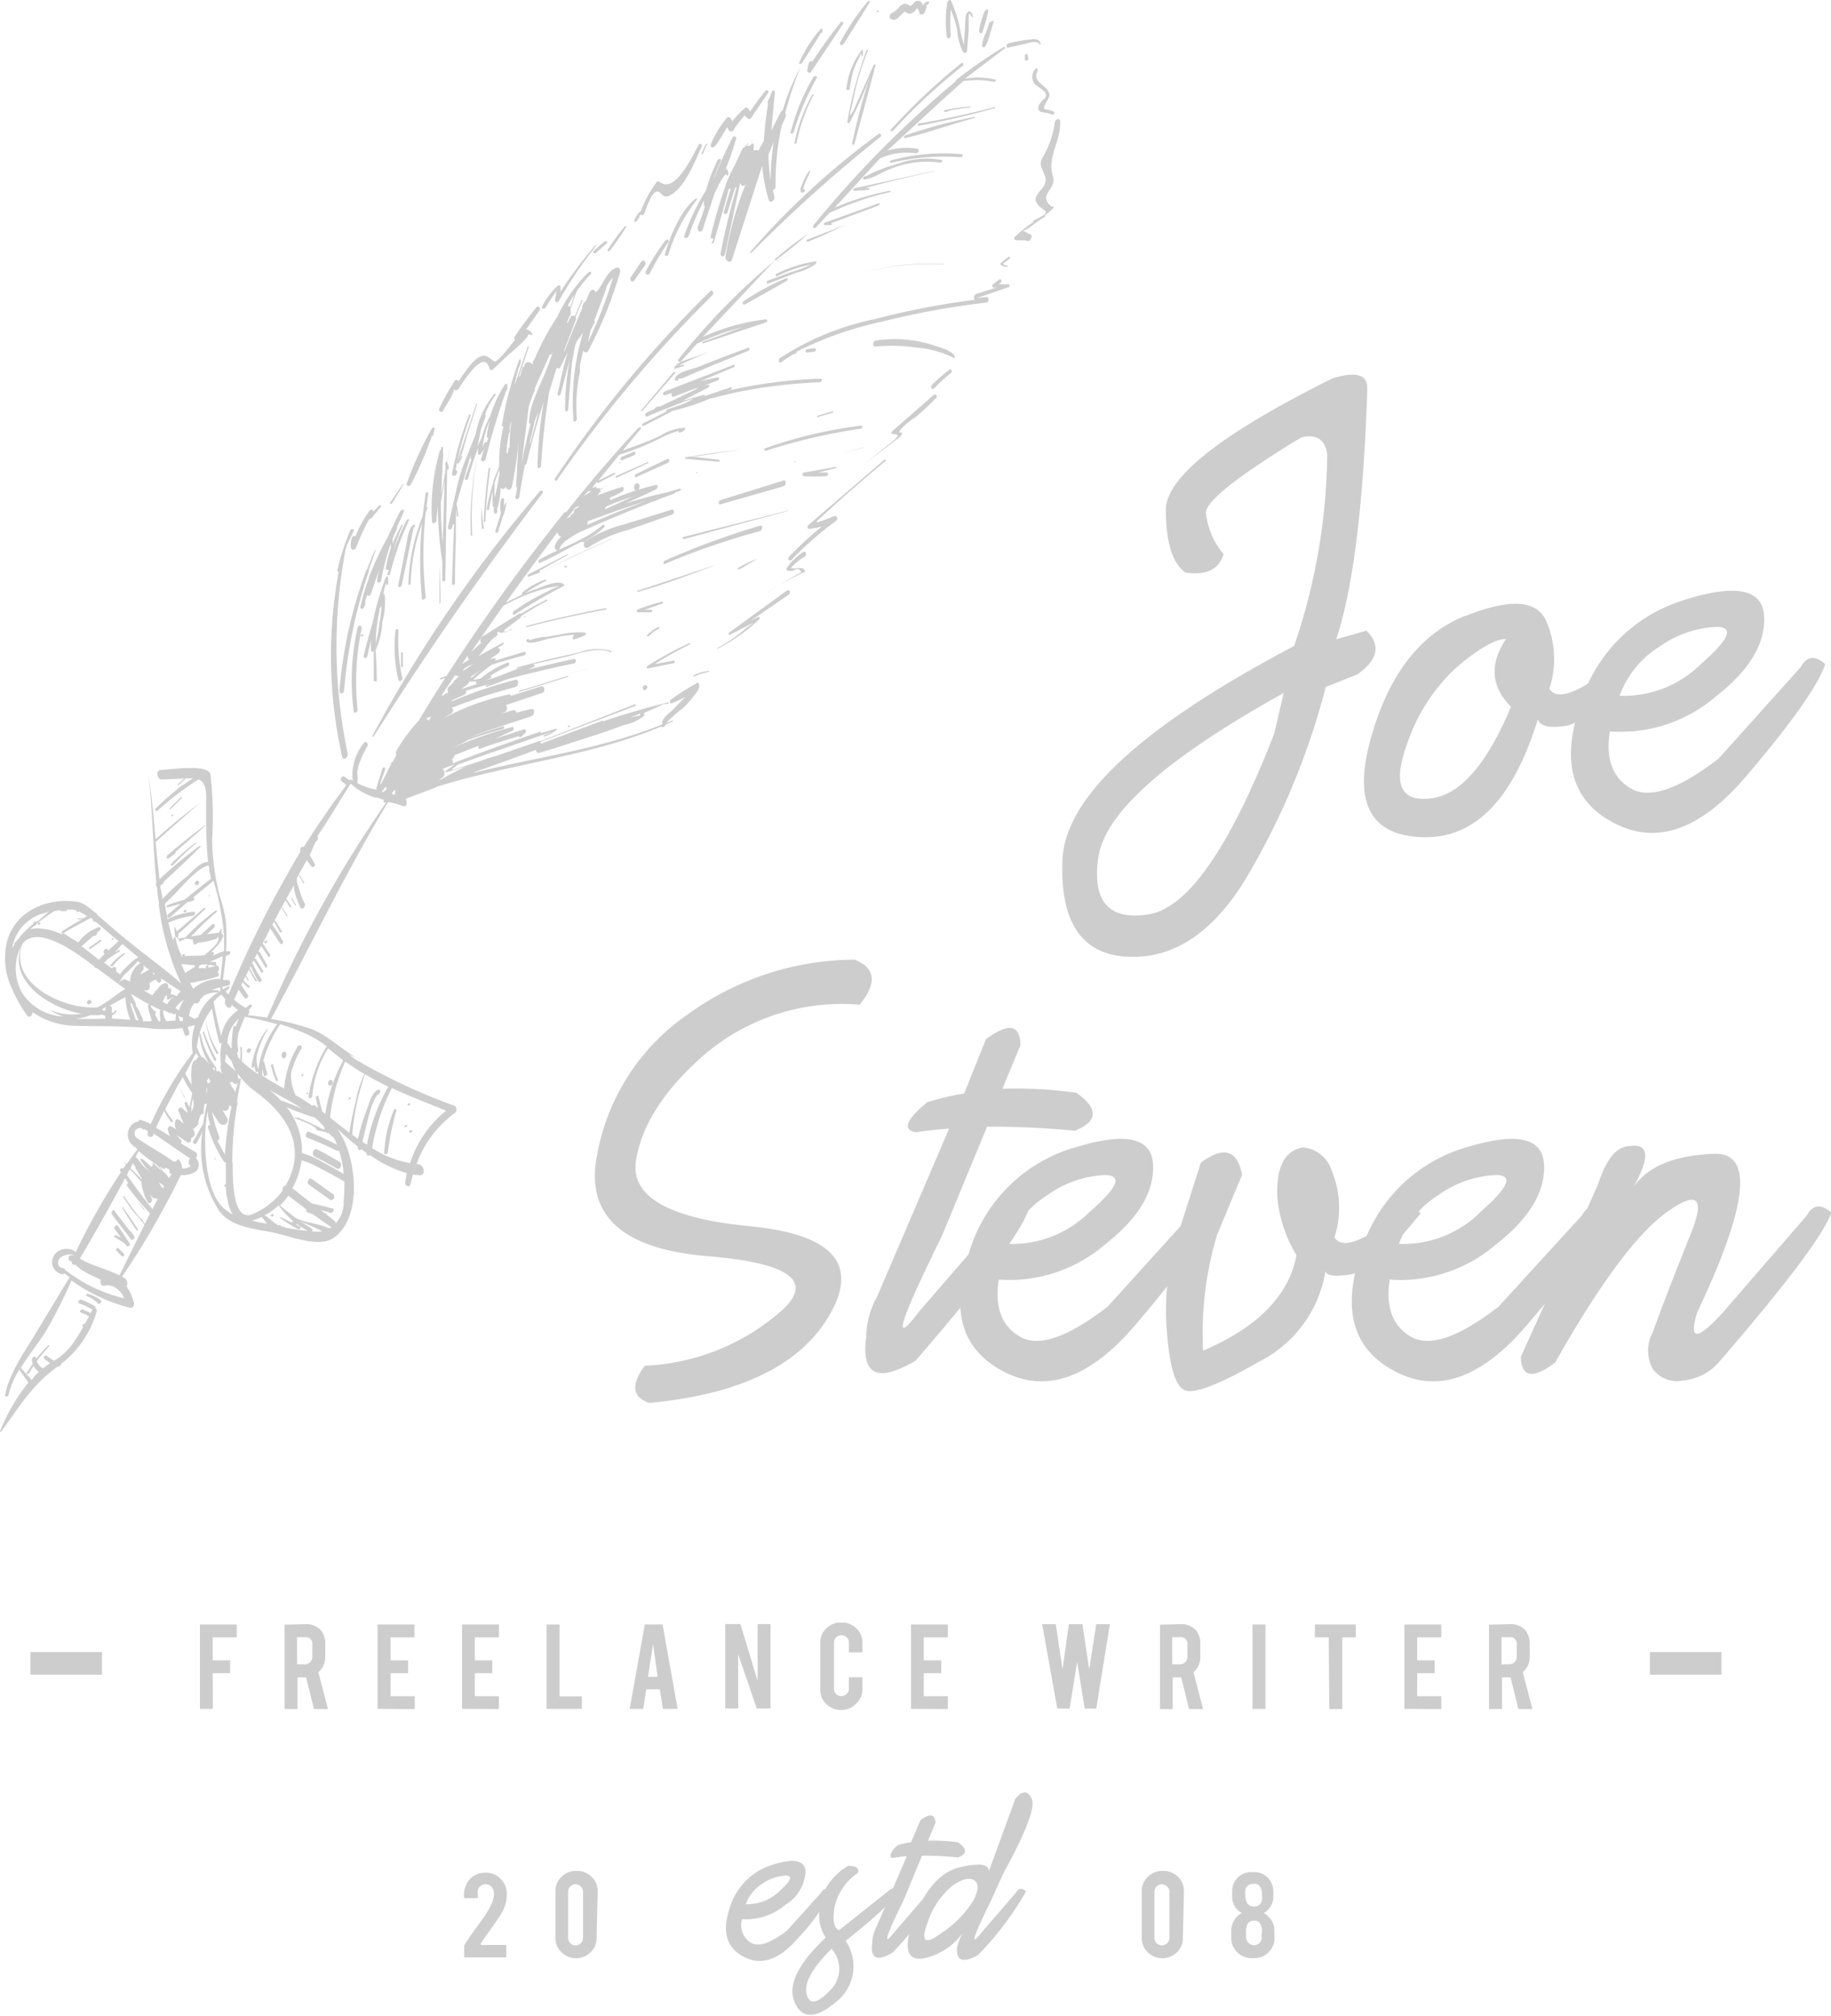 <?xml version="1.0" encoding="UTF-8"?>
<svg xmlns="http://www.w3.org/2000/svg" xmlns:xlink="http://www.w3.org/1999/xlink" xmlns:v="https://vecta.io/nano" viewBox="0 0 121.54 133.82">
  <g fill="#cdcdcd">
    <path d="M43.95 47.17h0c-.06 0-.03-.02 0 0zm-6.22 1.1c.06 0 .15-.07.07-.1s-.14.07-.07.1zm9.33-3.73a3.13 3.13 0 0 0-1 .28c-.06 0 0 .12 0 .1a4.49 4.49 0 0 1 1-.32s.04-.06 0-.06zm5.18-5.34L48.4 42c-.08.06 0 .2.08.13l1.12-.58c.9-.45 0 .06-.13.2a10.37 10.37 0 0 1-1.85 1.27v.06a12.52 12.52 0 0 0 2.78-1.96c.07-.06 0-.2-.08-.16l-.47.24 2.5-1.72c.16-.1.07-.4-.12-.27zm.26-1.5a4.24 4.24 0 0 1 .9-.74c.2-.1.1-.45-.1-.3a3.77 3.77 0 0 0-1.08 1.06v.15a.83.83 0 0 0 .47 0q.36-.22.5.13l-.45.24-2 1.18q1.3-.8 2.67-1.45s.08-.07 0-.1c-.14-.3-.53-.06-.9-.16z"></path>
    <path d="M58.66 30.56l-5 4.3c-.08.06-.1.26.05.25a5.53 5.53 0 0 0 .84-.15 22.51 22.51 0 0 0-2.17 2c-.13.14 0 .36.17.2a22.07 22.07 0 0 1 2.95-2.58c.14-.1.08-.36-.1-.32s-1.46.63-1.14.3l1.32-1.2q1.56-1.4 3.18-2.74c.12-.04 0-.17-.1-.08zm-3.26 3.76h0s.07-.03 0 0zM62 26.2l-2.8 2.45s-.07.14 0 .15c.48.05.54.1.07.48l-1.85 1.5 1.9-1.46c.3-.23.5-.28.56-.6 0 0 0-.05-.06 0-.5.05.82-1 .92-1a16.34 16.34 0 0 0 1.38-1.28.13.13 0 0 0 .055-.175A.13.13 0 0 0 62 26.2zm1-1.64a10.31 10.31 0 0 0-1.14 1c-.13.14 0 .36.17.2a9.73 9.73 0 0 1 1.1-1c.1-.06.02-.35-.13-.2zm.3-.8a.05.05 0 0 0 .07 0c.08-.43-1.12-.74-1.38-.83a8.25 8.25 0 0 0-3.84-.32c-.2 0-.28.43-.05.4a11.31 11.31 0 0 1 2.75.07 6.51 6.51 0 0 1 2.45.68zm-9.72-.35l.46-.06c.13 0 .18-.26 0-.23l-.46.06c-.12.02-.16.26 0 .23z"></path>
    <path d="M66.92 18.86a2.93 2.93 0 0 1-.62 0l.13-.1c.12-.1 0-.28-.1-.2l-.4.3c-.07 0-.1.2 0 .23h.2l-1.33.43c-.16.05-.2.34-.07.38a52.18 52.18 0 0 0-6.72 1.3 17.93 17.93 0 0 0-6.24 2.58c-.14.1-.07.4.1.26a9.79 9.79 0 0 1 .83-.54h0c.1 0 .18-.06.18-.15a23.44 23.44 0 0 1 5.68-2 53.67 53.67 0 0 1 6.9-1.26c.2 0 .22-.4 0-.37l-.64.08 2.07-.72c.1.04.2-.23.03-.2zm.02-1.8c-.18.13-.35.27-.52.42a.06.06 0 0 0 0 .09.49.49 0 0 0 .46.12s.05-.07 0-.07a.38.38 0 0 1-.31-.11l.45-.34c.08-.07-.02-.17-.08-.1zm2.88-3.33c-1-.78.35-1.18.08-2-.43-1.27.55-2.4.47-3.68 0-.26-.33-.13-.35.07a6.32 6.32 0 0 1-.86 2.42c-.35.74.7 1.12 0 2-.16.18-.5.54-.4.8.25.75 1.43.57-.16 1.3 0 0-.06.06 0 .1a8.46 8.46 0 0 0-1.25 1s-.06.14 0 .17c.24.1.6 0 .84.08s.35-.35.25-.4l-.58-.3c.22.1.92-.57 1.5-.9.1-.05 0-.07 0-.1a3.5 3.5 0 0 0 .54-.46c.036-.022.047-.07.025-.105s-.07-.047-.105-.025zm-.56-7.12c-.16.15-.45.46-.3.7s.54.1.86.3c.1.05.22-.1.14-.18s-.37-.14-.6-.18.3-.75.3-.9c0-.7-1.24-.84-.78-1.65.03-.047.017-.1-.03-.14s-.1-.017-.14.03a.8.8 0 0 0-.12.84c.16.4 1.26.64.68 1.18zm-1-2.72l-.06-.27c0-.1-.18 0-.17.07v.28c.04.12.25.03.23-.08zm-1.33-.73l1-.22c.3-.07.87-.3 1.08 0h.08c-.06-.27-.25-.35-.5-.34a11 11 0 0 0-1.63.27c-.18.05-.2.33-.02.3zM65.18 3c0 .15.14.18.22.07a2.38 2.38 0 0 0 .27-.66l.28-.94c.06-.2-.3.06-.3.07h0a3.59 3.59 0 0 1-.27.76 2.56 2.56 0 0 0-.19.7zM65 2.08c0 .17.2.17.24 0s.13-.44.2-.67l.15-.6V.7a.07.07 0 0 0 0-.06h0a.07.07 0 0 0-.09 0c-.2.06-.24.38-.3.55-.05.2-.2.54-.2.9zm-2.14.37c0 .18.26.08.25-.06a13.71 13.71 0 0 1 0-1.74 6.75 6.75 0 0 1 .43 1.36 3.47 3.47 0 0 0 .41 1.47c.08.1.23 0 .24-.1L64.3 2v-.95q0-.3.24.1h.06a.73.73 0 0 0-.2-.4h-.07c-.27.13-.23.45-.26.7 0 .55-.08 1-.08 1.55a12.17 12.17 0 0 1-.34-1.47 12 12 0 0 0-.51-1.47c-.06-.14-.23 0-.25.07a7.63 7.63 0 0 0-.04 2.31zm-3.73-1.2c.46.32.8-.62 1-.44a.39.39 0 0 0 .51 0 .86.86 0 0 0 .2-.22c.1-.13.2.27.2.32s.26.08.32-.05l.14-.35v-.2h.07a.1.1 0 0 0 .08-.07.15.15 0 0 0 0-.15.08.08 0 0 0-.07 0 .55.55 0 0 0-.32.28c-.05-.16-.13-.3-.24-.3a.38.38 0 0 0-.21 0c-.12.05-.3.38-.43.3-.58-.4-.7.34-1.2.5-.1.07-.2.3-.06.4zm-.9-.44c.07 0 .15-.08.08-.12s-.16.07-.08.12zM56 2.92L57.73.16c.05-.1-.07-.12-.13-.06a15.82 15.82 0 0 0-1.83 2.72c-.07.2.14.2.23.1zm-2.14 1.82l2.1-3.15c.08-.12-.08-.2-.16-.1a31.49 31.49 0 0 0-1.87 2.59c-.05-.07-.2 0-.24.1l-.1.44c-.033.077.003.167.08.2s.167-.003.2-.08z"></path>
    <path d="M53.25 4.17l1.26-2h.08v-.22c0-.08-.1-.06-.14 0a8.79 8.79 0 0 0-1.41 2.23c-.04.08.16.08.2-.01zM47.47 9.7c.3-.4.54-.84.8-1.26l.08.16a.19.19 0 0 0 .36 0 6.23 6.23 0 0 1 .73-.94 1.15 1.15 0 0 0 .2.21c.08.07.2 0 .23-.06l1.1-1.62c.1-.15-.06-.27-.17-.14a15.23 15.23 0 0 0-1 1.35l-.12-.16a.15.15 0 0 0-.23-.07 6.52 6.52 0 0 0-.84.88l-.1-.18a.17.17 0 0 0-.3 0 6.35 6.35 0 0 0-1 1.66c-.12.23.1.35.25.17zm-.8.5l.26-.65s-.05-.06-.07 0l-.3.65c-.03.05.08.06.1 0z"></path>
    <path d="M42.28 14.64a.83.83 0 0 0 .21-.43c0 .1.2.1.26 0 .15-.34.6-1.9 1.08-1.4.2.2.3.32.62.17 1-.48 1.7-2.3 2.12-3.23a.12.12 0 1 0-.21-.1c-.4.7-1.55 3.26-2.58 2.42-.1-.07-.2 0-.24.08a7.65 7.65 0 0 0-1 1.88c-.2.07-.34.42-.43.57s.1.16.17.05zm-1.8 2a15 15 0 0 0 1.07-1.55c.06-.1-.08-.1-.13 0a15.07 15.07 0 0 0-1.08 1.49c-.06.06.05.15.14.06zm-.9.13l.68-.6c.1-.1 0-.23-.14-.13l-.7.6c-.1.1.04.24.15.13z"></path>
    <path d="M36.2 20.43q.36-.57.74-1.12l-.1.57c0 .2.16.26.26.1a25.84 25.84 0 0 1 2.45-3.62c.05-.07-.06-.1-.1 0a28.7 28.7 0 0 0-2.24 3v-.28a.11.11 0 0 0-.19-.1A4.23 4.23 0 0 0 36 20.33c-.1.16.1.24.2.1z"></path>
    <path d="M29.43 27.22c.18-.34.75-1.1.7-1.46 0 .18.2.2.3.06.3-.44 1.7-2.73 2.06-1.35a.14.14 0 0 0 .24.05l.8-.76c.26-.27 1.58-1.28 1.54-1.6 0 .07.25.1.27.07v-.07L35.2 22l-.14-.1a.16.16 0 0 0-.16 0h0l.9-1.27c.13-.17-.06-.4-.22-.2q-.74.92-1.4 1.9a.2.2 0 0 0 0 .25l-.82 1c-.7.73-.46.33-1.07.07s-1.4 1-1.85 1.67a.15.15 0 0 0-.28 0 15.57 15.57 0 0 0-1 1.8c-.12.13.18.36.3.1zm-2.18 4.98a21.83 21.83 0 0 0 1.42-3.27.08.08 0 0 0 .08 0l.1-.46c0-.14-.16-.08-.2 0A24 24 0 0 0 27 32.09c-.05.18.16.25.25.1zm-.52-.05l-.82 1.2c-.07.1.06.14.12.06l.75-1.24c.03-.03-.03-.04-.05-.02zm-3.43 4.2c0 .23.28.16.34 0a14.94 14.94 0 0 1 .85-1.86h.05l.08-.1h.06a.49.49 0 0 0 .09-.13l.5-.6c.08-.1-.05-.16-.12-.08l-.38.4v-.08c0-.1-.2-.06-.24 0a7.54 7.54 0 0 0-.93 1.71c-.06-.08-.23 0-.26.13a1.64 1.64 0 0 0-.05.59z"></path>
    <path d="M22.4 37.84c0 .08 0 .12.08.13a30.58 30.58 0 0 0 .23 12.26c.07.32.42.06.37-.2a34.54 34.54 0 0 1-.14-13.55c.1-.42.38-.83.53-1.24 0-.07.05-.08.05-.06h0c0-.07-.25-.06-.26 0s-.17.37-.22.56a14.08 14.08 0 0 0-.64 2.1zm2.4 11.06A224.25 224.25 0 0 1 36 32.76c.1-.14-.06-.27-.17-.14a91.41 91.41 0 0 0-11.12 16.25c-.03.05.07.07.1.03zm22.34-29.56a77.21 77.21 0 0 0-10.31 12.44c-.08.12.08.18.15.08a86.56 86.56 0 0 1 10.3-12.25c.13-.13.03-.43-.14-.27zm2.72-2.54a95.49 95.49 0 0 1 8.57-7.7c.13-.1 0-.3-.12-.2a51.44 51.44 0 0 0-8.52 7.84s.03.08.07.05zm9.42-8.12a38.6 38.6 0 0 1 4.63-4.31c.1-.1 0-.27-.1-.17a39.47 39.47 0 0 0-4.67 4.4c-.1.1.05.16.13.08z"></path>
    <path d="M63.47 5.37A70.46 70.46 0 0 0 54 14.95c-.1.13.05.26.16.14l.94-1a.1.1 0 0 0 .07 0 18.78 18.78 0 0 1 3.89-1.33c.07 0 .06-.1 0-.1a19 19 0 0 0-3.65 1.12l3-3.26a4.21 4.21 0 0 1 2.39-.34c.15 0 .28-.26.1-.3a4.49 4.49 0 0 0-2 .12l3.6-3.32a15 15 0 0 0 2-.1h0a14.66 14.66 0 0 1-2 .1l1.45-1.3a6.32 6.32 0 0 1 2.05.05c.08 0 .17-.13.06-.15a5.33 5.33 0 0 0-2-.06l2.63-2c.07 0 0-.14-.06-.1a31.76 31.76 0 0 0-3.14 2.17h-.06a.07.07 0 0 0 .03.05zM45.2 24l1.05-1.17a15.87 15.87 0 0 1 3-1.1l-2.57.95c-.08 0-.06.15 0 .12l4.16-1.4c.1 0 .13-.2 0-.2a14.14 14.14 0 0 0-4.19 1.17l4.8-5.1h.05a27.47 27.47 0 0 0 2.15-1.75s0-.05 0 0c-.77.5-1.5 1.08-2.2 1.67a.08.08 0 0 0 0 .09A45.32 45.32 0 0 0 45 23.9c0 .1.1.16.2.1zm-.52.73l-2.13 2.53c0 .06.05.1.1 0l2.17-2.5c.08-.05-.06-.12-.13-.04zm6.4-18.23s-.17.18-.1.4l-.18 1.28-.1 1.17-.36.66a.28.28 0 0 0-.31 0v-.3c0-.13 0-.2-.12-.17s.1-.35.07-.28a.8.8 0 0 0-.1.31h0s-.16.17-.15.12-.12 0-.2 0a1 1 0 0 1 .18-.18h-.05a1.87 1.87 0 0 0-.27.29.18.18 0 0 0-.12.1l-.5 1.08a10.87 10.87 0 0 0-.55 1.15l-.05.1a.21.21 0 0 0 0 .07 32.94 32.94 0 0 0-1 3.42c0 .12.07.14.15.1s0 .18-.07.28.1.08.13 0l.73-2.56.27-1a.15.15 0 0 0 .16-.09v-.05l-.5 1.68c0 .18.22.17.26 0l.5-1.63h.1a43.54 43.54 0 0 0-1.07 4.39c0 .24.25.24.3 0l1-4.7c.1.23.26.32.4 0h0a22.15 22.15 0 0 0-1.37 4.88c-.07.28.34.53.43.2l2-6.2a11.86 11.86 0 0 0 .43 2.23c.08.32.45.06.38-.2l-.1-.44a.2.2 0 0 0 .18-.2 17.81 17.81 0 0 1 .41-4.08l.23-.5a.37.37 0 0 0 0-.34 28.2 28.2 0 0 1 1-3 14 14 0 0 0-1.17 2.86.2.2 0 0 0-.15.13q-.3.6-.6 1.18l.24-2.57c0-.13-.2-.1-.2 0zm.07 5.44a12.55 12.55 0 0 1-.14-1.69l.34-.8a19.54 19.54 0 0 0-.2 2.5z"></path>
    <path d="M48.16 11.25a18.72 18.72 0 0 0 .69-2 .13.13 0 1 0-.24-.09 31 31 0 0 0-1.28 2.85 10.74 10.74 0 0 1 .51-1.3c.08-.16-.13-.22-.2-.08a10.81 10.81 0 0 0-.77 2 14.32 14.32 0 0 0-1.44 3c-.08.22.22.24.3 0a15.91 15.91 0 0 1 1-2.32v.22a.15.15 0 0 0 .06.17l-.22.7-.25.64a.12.12 0 0 0 0 .15c0 .22.27.28.34 0l.76-2.32.23-.47c0-.1.55-1 .56-.8 0 .08.13.05.13 0 0-.27 0-.18-.1-.42l-.07.08zm-3.8 5.67a11 11 0 0 1 1.89-3.65c.022-.02.024-.053.005-.075s-.053-.024-.075-.005c-1 .75-1.7 2.5-2.05 3.7-.06.12.18.12.23.03z"></path>
    <path d="M44.14 16a16.31 16.31 0 0 0-1.27 2c-.1.22.17.34.28.12a15.62 15.62 0 0 1 1.19-2c.14-.12-.06-.34-.2-.12zm-1.6 1.4l-.66 1c-.13.2.1.43.24.2l.7-1c.13-.2-.12-.44-.27-.2zm-9.73 8.76a5.61 5.61 0 0 0-1.23 2.66l-.64 1.6a11.72 11.72 0 0 0-.61 1.93l-.6 2.67c0 .2.24.17.28 0l.05-.22a.07.07 0 0 0 .08 0L30 38.74c0 .15.2.1.2 0q0-1.47.06-2.94v-1.12c0-.3 0-.6.06-.88v.46c0 .06.1 0 .1 0a4.16 4.16 0 0 0-.11-.77v-.08l.93-3.17v.17a.07.07 0 0 0 .05.09l-.43 1.24c-.05.16.18.15.22 0q.28-1 .65-2v.37c0 .12.15.1.2 0a2.47 2.47 0 0 0 .21-.34l-.2.68c-.06.23.24.24.3 0q.56-2.24 1.33-4.42a.07.07 0 0 0 0-.1h0a.12.12 0 0 0 .11-.09v-.26c0-.14-.16-.1-.2 0a8.09 8.09 0 0 0-.92 2 6.06 6.06 0 0 0-.57 1.43q-.16.33-.3.67l.23-1.16.34-.95s0-.05-.07 0a4.41 4.41 0 0 1 .7-1.33c.05-.1-.05-.13-.1-.08zm-.3 1.77a6.69 6.69 0 0 0-.19 1c0 .1 0 .13.1.14l-.1.3a.11.11 0 0 0-.17.06 2.66 2.66 0 0 1-.11.25 5.86 5.86 0 0 1 .47-1.76zm-3.1 2.13v-.34c0-.1-.12-.05-.13 0v.14a.13.13 0 0 0-.09.08 14.32 14.32 0 0 0-.51 2.91h0a11.78 11.78 0 0 0 0 1.79c0 .2.27.07.3-.08 0-.33.06-.66.08-1a26.27 26.27 0 0 0 .3 3.74h0v1.2c0 .15.2.1.2 0l.12-7.34c0 .05.1 0 .1 0 0-.32 0-.22-.1-.47l.27-1.42-.28 1.37a.1.1 0 0 0-.1.07v.54l-.28 1.56.1-2.28a1.41 1.41 0 0 0 .02-.48zm.1 1.8l-.12 4.18q-.12-1.33-.13-2.65l.25-1.52zm-1.25 7.77a25.93 25.93 0 0 1 0-5.63l.12-.28c0-.06 0-.06-.08 0q.06-.47.13-.95c0-.13-.16-.1-.18 0l-.2 1.52a12.86 12.86 0 0 0-.94 4.48c0 .1.15.05.15 0a12.76 12.76 0 0 1 .75-4 26.18 26.18 0 0 0 0 5c.01.1.27 0 .26-.14zm-.73-4.78h0a.07.07 0 0 0-.1 0c-.35.25-.4 1.1-.5 1.5l-.5 2.53c0 .16.2.08.23 0l.8-3.86c.07.02.1-.1.07-.16zm-1.15.07h0l.4-.88c.14-.3-.15-.22-.23-.07q-.42.82-.8 1.66a21.31 21.31 0 0 0-1.27 2.72.1.1 0 0 0 0 .05 14.36 14.36 0 0 0-.56 1.89c0 .2.2.16.26 0l.06-.16a.08.08 0 0 0 0-.08c0-.2.08-.37.13-.55a.14.14 0 0 0 .25-.07l.56-1.65q-.1.38-.15.76c0 .2.25.15.27 0a14.33 14.33 0 0 1 .64-2.44 2.44 2.44 0 0 1 0 .29 9.33 9.33 0 0 0-.33 1.33c0 .12.1.15.16.1s0 .2-.06.3.16.1.18 0a19.49 19.49 0 0 1 1.25-3.56c.05-.1-.1-.13-.16 0a15.84 15.84 0 0 0-.89 2.1h0a12.35 12.35 0 0 1 .65-1.8c0-.05-.06-.06-.08 0a8.05 8.05 0 0 0-.6 1.24v-.28a.07.07 0 0 0 0-.05l.3-.7s0-.14-.01-.15z"></path>
    <path d="M22.54 45.9c0 .24.3.13.3-.06a33.33 33.33 0 0 1 1.65-7.93v-.12l.45-1.27h-.05q-.3.65-.53 1.3a.17.17 0 0 0-.06.07 29.86 29.86 0 0 0-1.77 8zm1.2 1.23a17.42 17.42 0 0 1 .27-5.42c0-.22-.24-.25-.28 0a15.91 15.91 0 0 0-.25 5.54c.02.15.27.03.26-.12zm1.27-1.9q0-1-.08-2.07h0a5 5 0 0 0 .45-1.86 5 5 0 0 0 .15-1.85h-.08c0-.15.23-1.05.2-.63 0 .05.08 0 .1 0a1.25 1.25 0 0 0 0-.5c0-.08-.12-.06-.14 0a19.42 19.42 0 0 0-.87 3q-.34 1.1-.6 2.24c0 .18.2.16.24 0l.25-1.08a4.63 4.63 0 0 0 0 .73c0 .1.1.07.18 0v2s.2.06.2.02zm.17-4.64c0-.08 0-.17.06-.25.17-.44 0 .8-.05 1a7.92 7.92 0 0 1-.25 1.35 10.56 10.56 0 0 1 .24-2.1zM26.7 45a12 12 0 0 1-.25-3.14c0-.15-.2-.1-.2 0a9.56 9.56 0 0 0 .19 3.25c.05.22.3.05.27-.1z"></path>
    <path d="M26.62 43.34v.9c0 .08.12.05.12 0v-.88c-.02-.08-.12-.07-.12-.01zm1.88-2.48q0-.95 0-1.9 0 .95 0 1.9s0 .03 0 0zm.74-.86q0-1.22-.07-2.44 0 1.23 0 2.46c-.02.08.07.05.07-.02zm.66-2.58s.02.01 0 0zm1.73-6.88a21.78 21.78 0 0 0-.38 5c0 .06.1 0 .1 0a21.62 21.62 0 0 1 .29-5zm.5 4.53A6.16 6.16 0 0 1 32 33.5q0-1 0-1.92 0 1 0 1.93a6.24 6.24 0 0 0 0 1.58c0 .06.13.03.12-.02zm1.12-1.9a2.29 2.29 0 0 0 0 .89l-.37 1.2c0 .15.16.15.2 0l.27-.9a3.34 3.34 0 0 0 .28-1.09c0 .05.08 0 .1 0h0a.06.06 0 0 0-.06 0 .7.7 0 0 0-.2.37 2.1 2.1 0 0 1 0-.41c0-.23-.2-.17-.2-.06zM56.4 5.9a9.36 9.36 0 0 1 .23-1.15 5.2 5.2 0 0 1 .38-.88c.07-.13.2-.57.17-.17 0 .07.1 0 .1 0v-.35c0-.06-.08-.05-.1 0a5.14 5.14 0 0 0-1 2.59c.06.06.2.06.23-.04z"></path>
    <path d="M56.4 8.13a22.63 22.63 0 0 0 1.45-3.36 43.08 43.08 0 0 0-1.29 4.77c0 .1.14.1.16 0l1.4-5.2c0-.1-.1-.08-.14 0l-1.3 2.93c-.48.93-.12-.23-.07-.5a17.21 17.21 0 0 1 1-3.4c0-.07-.1-.07-.1 0a25.49 25.49 0 0 0-1.27 4.76c.02.06.14.03.17-.01zM54 5.1a13.86 13.86 0 0 0-1.52 3.69c0 .12.16.1.2 0a18 18 0 0 1 1.53-3.61c.08-.16-.1-.16-.2-.08zm-1.12 4.37A11.77 11.77 0 0 1 54 6.31c0-.07-.08-.07-.1 0a10.58 10.58 0 0 0-1.16 3.18c-.05.1.13.08.15-.02zm.42 3.1l.05-.16a5.83 5.83 0 0 1 .21-.53l.2-.44c.07-.14-.08-.1-.12 0a5.11 5.11 0 0 0-.51 1.11c0 .16.07.33.23.2s.03-.23-.07-.18zm11.1-5.5a11.59 11.59 0 0 0-1.72.25s-.07.08 0 .1h.18a.06.06 0 0 0 .05-.05 11.51 11.51 0 0 1 1.49-.23s.06-.06 0-.06z"></path>
    <path d="M61 8.35q2.56-.47 5.06-1.18V7.1q-2.5.66-5.06 1.1c-.1.01-.1.18 0 .16z"></path>
    <path d="M60.08 9.17c1.55-.36 3.07-.93 4.6-1.33.05 0 .05-.1 0-.07a30.24 30.24 0 0 0-4.63 1.24c-.06.05-.06.18.02.16zm-.9 1.63a15.28 15.28 0 0 1 4.6-.36c.1 0 .2-.18.08-.2a13.25 13.25 0 0 0-4.69.4c-.1.03-.16.2.01.16z"></path>
    <path d="M58 11.43a4.84 4.84 0 0 1-.58.28c-.1 0-.2.2-.08.2.52 0 1.23-.5 1.7-.67a6.44 6.44 0 0 1 3.38-.44c.1 0 .2-.16.08-.18a5.67 5.67 0 0 0-2.46.11l-1.28.4zm4-.08l-5.28 1.15c-.08 0-.13.17 0 .17l.92-.06c.07 0 .1-.13 0-.13h-.22q2.27-.6 4.57-1.1s.01-.04.01-.03zm-3.68 2.15l-3.56 1.28c-.07 0-.13.18 0 .16h.4c.06 0 .1-.1 0-.12l3.15-1.17c.1-.07.1-.2 0-.15zm-4.72 2.4c-.1 0-.06.2.05.14.86-.33 1.7-.76 2.55-1.14l-2.6 1zm-2.1 1.45l1.23-.52-1.24.5s-.02.04.01.02z"></path>
    <path d="M54.16 17.5s.06-.16 0-.15a8.39 8.39 0 0 0-2.62.83c-.1 0-.06.2.06.15a9.12 9.12 0 0 1 2.24-.77 7.65 7.65 0 0 1-1.33.5l-1.53.57c-.1 0-.12.23 0 .2l1.9-.73a3.62 3.62 0 0 0 1.28-.59z"></path>
    <path d="M49.43 20.22l2.78-1.56c.1-.05.1-.26 0-.2A16.26 16.26 0 0 0 49.35 20c-.1.08-.06.28.08.2zm13.2-2.7a16.82 16.82 0 0 0-5.34.58s0 .05 0 0a17.2 17.2 0 0 1 5.31-.55s.1-.03.03-.03zm-15.48 5.8l2.58-.95-3.44 1.27c-.3.12-1.53.4-1.54.83 0 0 0 .06.1 0l.5-.16c.08 0 .06-.14 0-.1-.66.2.33-.24.45-.3l1.36-.6zM45.56 25l.57-.25 1.08-.46 2.46-1c.1 0 .12-.24 0-.2q-1.66.6-3.3 1.26c-.4.16-1.4.32-1.57.77v.15h.2a.12.12 0 0 0 0-.15.67.67 0 0 0 .54-.13z"></path>
    <path d="M48.5 25.88c.1-.05.08-.2 0-.17l-1.76.6c.05 0 .07-.13 0-.1l-1.44.4 1.7-.87c.08 0 .14-.24 0-.2l-.28.07.92-.36c.1 0 .13-.24 0-.2l-1.14.25 2.2-.92c.1 0 .07-.2 0-.16L44.1 26c-.14.06-.1.3.06.23l.6-.2h.06-.13c-.17.06-.16.37.05.3s2.5-1 1.18-.35l-2.1 1c-.2 0-.33.06-.37.17l-.54.25c-.15.07-.1.32.07.24.45-.2 4.3-1.75 2.54-.9l-.12.06-1.1.38a.15.15 0 0 0-.08.15l-1.54.78c-.1.06-.06.22.06.16l1.93-1a15.69 15.69 0 0 0 2.42-.79l1.4-.35a33.71 33.71 0 0 1 5.92-.75c.13 0 .22-.24.07-.24a31.17 31.17 0 0 0-6.33.84zm-6.4 4.34c.13-.06.1-.3-.05-.22l-.77.32c-.14.06-.1.3.05.22zm-.98.54s.12-.05.06-.08-.1.05-.06.08zm3.46 3.08l-3.24 1a8.59 8.59 0 0 0-2.42 1.05h-.06a5.26 5.26 0 0 0 1.24-.88c.1-.1 0-.23-.13-.13-1.12 1-2.85 1.5-4.17 2.28-.1.06-.07.24.06.2.8-.35 1.57-.8 2.35-1.2l.36-.18h.25c-.16.17 0 .54.24.36a9 9 0 0 1 2.67-1.17l2.85-1c.2-.02.22-.4 0-.33z"></path>
    <path d="M37.65 36.8l-2.57 1.33c-.08 0-.08.2 0 .16l.7-.26c.1 0 .06-.17 0-.13h0l1.94-1.07c-.02 0-.03-.04-.07-.03zm3.3-5.1l2.06-.95c.07 0 0-.1 0-.08l-2.05.9c-.14.03-.1.17-.01.13zm11.06.2l-4.18 1.3c-.15.05-.17.34 0 .28l4.18-1.2c.18-.05.2-.44 0-.38zm.26 2l-6.87 1.74c-.1 0-.1.18 0 .15l6.88-1.86c.03-.01.02-.04-.01-.03zm-1.82 1a52.6 52.6 0 0 0-6.32 2.32c-.13.06-.1.28 0 .22a47.74 47.74 0 0 1 6.28-2.17c.23-.06.25-.44.04-.37zm-3.12 2.66l-5 1.66c-.05 0-.05.1 0 .08 1.7-.48 3.35-1.1 5-1.72.03 0 .02-.02 0-.02zM44 39.93a13.67 13.67 0 0 0-1.64.52c-.07 0-.15.2 0 .2h.84c.1 0 .16-.16 0-.17h-.4l1.2-.42v-.13zm-.3 1.7a2.54 2.54 0 0 0-.72.51c-.08.08 0 .15.1.08a2.27 2.27 0 0 1 .64-.47c.08-.04.06-.16-.03-.12z"></path>
    <path d="M45.76 42.7A22.15 22.15 0 0 0 43 44.2c-.07 0-.1.2 0 .18l1.7-.35c.1 0 .12-.2 0-.17l-1.24.23a21.87 21.87 0 0 1 2.32-1.3c.07-.02.04-.12-.03-.1zm-3.03 3.1c.16.08.33-.2.17-.3s-.33.2-.17.3zm-3.8-1.36l-1.6.38s0 .06 0 0l1.6-.37s.05-.03-.01-.01zm-1.24.43l-3.24 1v.07l3.24-1s.05-.08 0-.07zm.4-2.43a3.6 3.6 0 0 0 .71-.25c.07 0 .15-.2 0-.2a5.48 5.48 0 0 0-1.5.11l-1 .18a3.68 3.68 0 0 0-1.18.24.08.08 0 0 0 0-.06h0a.12.12 0 0 0-.17 0h0v.14c.3.2 1.06-.1 1.4-.18a13.71 13.71 0 0 1 1.9-.3h-.12c-.14.14-.14.37-.04.33zm2.13-2.07q-2.65.5-5.25 1.18c-.06 0-.05.1 0 .08q2.6-.67 5.23-1.16c.06-.01.1-.12.02-.1zm8.9-2.6c.22-.1.42-.25.63-.37l.55-.32a7.07 7.07 0 0 0-1.23.59.07.07 0 1 0 .05.1zM59.37 27zm-5.07.68l.95-.27c.08 0 .06-.14 0-.1l-.95.28c-.1.02-.08.13 0 .1zm-3.48 2.07c-.1 0-.12.22 0 .18a39 39 0 0 1 6.32-1.47c.1 0 .17-.2 0-.2a30.25 30.25 0 0 0-6.32 1.49zm6.48-.05a7.48 7.48 0 0 1-1.41.31 7.51 7.51 0 0 0 1.43-.29s0-.02-.02-.02zm-4.5.93s-.1 0-.05.06.1-.04.05-.06zm2.66.37l-2.08.37c-.1 0-.2.23 0 .24a10.26 10.26 0 0 0 1.44 0c.13 0 .22-.24.07-.24h-.6l1.22-.3c.01-.07.01-.07-.05-.07zm-7.73-.48l-1.33-.15-.67-.07h.44l2.94-.44q-1.8.2-3.6.5s-.1.1 0 .1l2.25.2c0-.07.02-.13-.02-.13zm-1.5.9s.12-.05.06-.08-.12.05-.06.08zm-13.6 3.97l-.2.62.2-.62zm-2.16-4.65l.23-.43c0-.06-.07-.07-.1 0-.28.5 0-.08.06-.17l.35-1.23.67-2.12h-.06l-1.3 3.93c.02.07.1.06.14.02z"></path>
    <path d="M31.13 27.55A21.72 21.72 0 0 0 30 31.47c0 .12.22.15.26.08l.1-.2c0-.07-.07-.16-.12-.18a22.48 22.48 0 0 1 1-3.58c.02-.06-.1-.1-.12-.05zm-7.05 14.57c-.08 0-.2.08-.1.13s.2-.1.1-.13zM17.7 62.44c-.1 0-.22.1-.12.16s.22-.1.12-.16zm.58-1.32s-.12 0-.1.05l.4.72c0 .06.16 0 .12-.08zm1.12-1.46h-.08l.27.45h.07zm.5-1.56h-.07l.3.53h.08zm-5.6 18.78s-.12.05-.06.08.1-.05.06-.08zm3.83 3.72c-.1 0-.22.1-.12.16s.22-.1.12-.16zm.47.27a9.73 9.73 0 0 0 1.2.74c.1 0 .23-.12.12-.17l-1.27-.63c-.03-.02-.1.03-.05.06zM7.92 66.68h0c-.06 0-.02-.01 0 0zm4.32-3.34c-.1 0-.23.1-.12.17s.22-.1.12-.17zm.1-2.94c-.1 0-.22.1-.12.16s.22-.1.12-.16zM7.5 64.12a4.08 4.08 0 0 1 .77-.77c.06 0 0-.1-.07-.06a4.2 4.2 0 0 0-.84.75c-.08.1.07.17.14.08zm6.05 4.38h-.1a11.25 11.25 0 0 0 .77 1.9c0 .07.17 0 .13-.1a11 11 0 0 1-.81-1.81z"></path>
    <path d="M14.37 69.95c0 .06.16 0 .12-.07a5.79 5.79 0 0 1-.85-2.37 5.91 5.91 0 0 0 .73 2.44zm-.07-1.4s-.08 0 0 0 .04.02 0 0zm2.13 1.33c.15.08.32-.2.17-.27s-.32.2-.17.27zm1.9 1.88c0 .07.15 0 .12-.08a5.12 5.12 0 0 1-.32-1c0-.08-.15 0-.14.05a5.21 5.21 0 0 0 .34 1.03zm2.03.88c.06 0 .14-.07.07-.1s-.14.07-.07.1zm-10.8 7.7h.06L9 79.56zm-2.13.28l1.26 1.65c.1.13.3-.08.22-.2l-.2-.3-.1-.06-1-1.3c-.06-.2-.28.06-.18.2z"></path>
    <path d="M8.6 82.6h0v-.07l-.77-1.14c-.1-.14-.3.08-.22.2l.42.58L7.7 82c-.07 0-.18.07-.1.12l.68.43.12.16a.1.1 0 0 0 .16 0c.07-.03.1-.08.06-.1zm-1.23.14h0c-.07 0-.03-.01 0 0zm.9.63zM34.8 41s.12-.05.06-.08-.1.08-.06.08zm2.7-3.32c.07 0 .2-.08.1-.12s-.2.08-.1.12zm3.1-1.9q-2.4 1-4.7 2.25 2.3-1.2 4.7-2.23s.04-.04 0-.02zm1.57-3.24c.24.12.4-.33.18-.44s-.35.33-.18.44zm2.1-2.06l-2.06 1c-.1.05-.1.27 0 .2l2.08-.93c.2-.08.18-.37-.02-.27zm-6.4-9.78a.36.36 0 0 0 0-.18l.4-1.16a8 8 0 0 1 .94-1.15c.1-.1 0-.24-.15-.13A10.28 10.28 0 0 0 37 21.01a18.09 18.09 0 0 0-1.54 2.88h0a.15.15 0 0 0-.09.12v.16a.08.08 0 0 0 0 .05h0c-.15-.2-.42-.28-.55 0v.1c-.07 0-.13.06-.16.18l-.14.5h-.07l.66-2h-.08l-.76 2.27-.13.3.12-.48c0-.06.1-.4.17-.66h0a1.15 1.15 0 0 0 .14-.55c0-.06-.08 0-.1 0a22.88 22.88 0 0 0-1.15 4.35c0 .08 0 .1.1.07a10.17 10.17 0 0 0-.28 2.65l-.4 1v.1a11.2 11.2 0 0 0-.43 1.74c0 .1.15.1.16 0a10.9 10.9 0 0 1 .24-1.2 7.82 7.82 0 0 0 0 1 .06.06 0 0 0 .08.06 1 1 0 0 0 0 .35.1.1 0 1 0 .2.01h0a.14.14 0 0 0 0-.18h0a5 5 0 0 0 .24-1.46.17.17 0 0 0 .3 0l.05-.08v.06a.2.2 0 0 0 .39 0 24.78 24.78 0 0 0 .49-3.55v-.15l-.2 3.6c0 .06 0 .1.06.1 0 .22-.07.44-.1.65s.22.16.25 0q.17-1.08.37-2.14a.12.12 0 0 0 .11-.08q.5-2.08 1.14-4.1h0a28.31 28.31 0 0 0-.41 4.3c0 .17.23.08.24-.05a46.58 46.58 0 0 1 .54-4.93l.7-2.28-.22.56c-.07.18.17.25.25.1l.5-1c-.28.9-.48 1.85-.68 2.8 0 .13.17.1.2 0l.63-2.4a17.19 17.19 0 0 0-.33 3.43c0 .15.2.1.2 0l.25-3.1.22-1.17c.1-.38.37-.58.53-.88a15.74 15.74 0 0 0-.64 5.87c0 .15.23 0 .22-.1a10.9 10.9 0 0 1 .2-3.11.17.17 0 0 0 0-.09v-.36l.23-1c.06.15.25.2.34 0a27.83 27.83 0 0 0 2.11-5.24c0-.1-.05-.3-.2-.27-.52.13-.8.75-1.06 1.17l-.24.38a.1.1 0 0 0-.1.06v.15c0-.22-.24-.42-.4-.15s-.2.44-.3.66c0 0-.1 0-.12.08l-.1.2v.14l-.54 1.28-.6 1.5-.1.12q.4-1 .8-2.08a.25.25 0 0 0 0-.23l.46-1.1s-.05-.06-.07 0L38.15 21a.17.17 0 0 0-.28.07l-.22.42v-.14l.26-.58zm-.18-.4q.2-.4.45-.75l-.3.86a.24.24 0 0 0-.14-.12zm3-1.87a28.76 28.76 0 0 1-1.67 4.3l.18-.8.25-.48a.12.12 0 0 0 0-.16l.8-2.17v-.07a2.51 2.51 0 0 1 .44-.62zm-7.53 13l-.14.78c-.04.26-.12.54-.18.84a7.86 7.86 0 0 1 0-1q.14-.46.32-.9c-.01.12 0 .23 0 .33zm2-2l.34-1.5.26-.63-.56 2.14zm1.44-5.9l.1-.17-.28.8c-.4 1.14-1.32 2.7-1.3 3.9a.08.08 0 0 0 .1.07h0q-.34 1.32-.6 2.65l.48-3.8.25-.72.15-.33a.12.12 0 0 0 0-.05v-.1q.5-1.13 1-2.25l.13.01zm-2.84 6.18c0 .14-.06.3-.08.43a.11.11 0 0 0-.05-.08c0-.43.08-.85.15-1.28a.25.25 0 0 0 .06-.14v-.3c0-.1.06-.26.1-.4h0a17 17 0 0 0-.12 1.79zm-1.54 4.9q.08-1.77.32-3.52c0-.05-.08 0-.1 0q-.25 1.76-.33 3.53c0 .06.1.04.1-.01zM11.84 52.13l.45-.4s0-.1-.05-.05l-.45.4s.02.07.05.04zm-.4.6l.67-.6s0-.06-.05 0l-.67.6s.02.02.05 0z"></path>
    <path d="M12 52.93l-.75.74s0 .1.06.06l.75-.74s.01-.1-.06-.06zm1.6-.58h0zm-2.2 1.85c.07 0 .16-.08.08-.12s-.15.08-.08.12zm1.14.65l-.6.5zm1.06-.05q-1.3.95-2.5 2c-.1.1 0 .28.1.18l.4-.3a.12.12 0 0 0 .05-.13l2-1.74c-.03-.02-.05-.03-.06-.02zm-.6 1.13a13.9 13.9 0 0 0-1.63 1.42c-.1.1.06.16.13.08a13.32 13.32 0 0 1 1.5-1.42v-.08zm.16 1.37s-.08 0 0 0 .03.02 0 0zM13 58.75c.14.08.32-.18.17-.26s-.34.18-.17.26zm.86.75s.1 0 .06-.07-.1.04-.06.07zm-.34.8l-1.8 1.55c-.1.1 0 .2.12.13.62-.5 1.18-1.07 1.76-1.6.06-.08-.03-.14-.1-.08zm-6.08 2.1c.06 0 .14-.07.07-.1s-.14.06-.07.1zM6 63l.7-.5c.07-.05 0-.14-.06-.1l-.7.5c-.1.02-.05.1.06.1z"></path>
    <path d="M2.54 61.4c.08 0 .2-.1.12-.15s-.22.1-.12.15zm43.7-16.03a13.44 13.44 0 0 0-1.72 1.09c-.08.07-.08.28.07.23a8.3 8.3 0 0 0 .9-.42l-.8.82c-.27.27-.8.6-.73 1-4 1.63-8.35 2.17-12.54 3.22l.16-.08q2-.7 4-1.45c0 .12.07.23.2.2 1.28-.36 2.53-.8 3.8-1.2.62-.2 1.23-.42 1.84-.65a3 3 0 0 0 1.3-.58.13.13 0 0 0 0-.21h0c.45-.2.9-.38 1.33-.6h.25c.1 0 .1-.13 0-.1-1.42.35-2.84.77-4.24 1.24a.13.13 0 0 0-.17 0l-4 1.5a.27.27 0 0 0 0-.13l6.25-2.37c.1 0 .06-.16 0-.12l-6.27 2.45a.15.15 0 0 0-.11 0l-2.9 1a9.73 9.73 0 0 0-1.08.35l-1.4.45c-.68.23-.28 0 0-.24q1.54-.57 3.1-1.1l1.86-.64c.28-.1 2.07-.73.8-.23-.08 0-.06.14 0 .1a3.14 3.14 0 0 0 .78-.41c.05 0 0-.15 0-.12l-1 .3c0-.05 0-.1-.1-.08a143.56 143.56 0 0 0-6.57 2.4h.08l.62-.25c.16-.06.15-.32 0-.34H30a.29.29 0 0 0 .16-.26l1.63-.64c-.07.1-.07.25.07.2q1.28-.44 2.58-.83c0 .07.1.1.2 0l.22-.2c.1-.08.06-.3-.1-.24-.65.2-1.3.42-1.95.64l1.17-.54c.13 0 .18-.3 0-.26a27.06 27.06 0 0 0-3.92 1.37h0l.86-.42a.23.23 0 0 0 .09-.07q1.17-.42 2.37-.75c.1 0 .12-.22 0-.18-.77.23-1.52.5-2.27.77l.6-.24c1.18-.43 2.37-.8 3.57-1.2.22-.07.25-.53 0-.48a14.57 14.57 0 0 0-1 .25.19.19 0 0 0-.25-.16l-.8.22.26-.1a.3.3 0 0 0 .09-.47L36 46c.22-.07.17-.5-.1-.43l-2 .63c0-.05 0-.1-.1-.1a16.14 16.14 0 0 0-4.44 1.63h0l.64-.4c.1-.07.1-.3 0-.32h-.06a37.1 37.1 0 0 1 4.28-1.4c.23-.06.24-.54 0-.48A28.58 28.58 0 0 0 30 46.56a.3.3 0 0 0 0-.06c.3-.16.7-.3.85-.4s.12-.18.05-.23l1.62-.47-.22.1c-.07 0-.06.13 0 .1.43-.15.86-.3 1.28-.48a71.62 71.62 0 0 1 4.5-1.07c.16 0 .22-.35 0-.3q-1.48.32-3 .7l.33-.16c.08 0 .1-.2 0-.18h-.08l2-.45c.93-.2 2.27-.77 3.2-.36 0 0 .12-.06.06-.08a3.36 3.36 0 0 0-2.13.09c-1.38.3-2.75.62-4.13 1-.05 0-.05.1 0 .07l.34-.08c-.83.25-1.62.68-2.47.87l.35-.14c.1 0 .07-.18 0-.16a7.62 7.62 0 0 1 1.17-.64c.14-.06.1-.3-.06-.23a6.53 6.53 0 0 0-1.75 1.04 4.18 4.18 0 0 1-.51.09 15.17 15.17 0 0 1 1.24-1 48.57 48.57 0 0 1 2.15-.62c.12 0 .17-.27 0-.23-.64.18-1.27.38-1.9.58v-.17l-.37.07.57-.4a.2.2 0 0 0 .08-.16s.06-.06 0-.1h0a.12.12 0 0 0-.16-.07h0l.36-.22c.1-.05.06-.2 0-.14l-1.64.9c.46-.43.66-1 1.2-1.32.13-.06.06-.22.1-.32h0a1.25 1.25 0 0 1 .26.1c.16-.1.45-.1.62-.2s.08-.08 0-.05-.25.16-.4.23a.26.26 0 0 0-.06-.17l1.06-.8a.18.18 0 0 0 .08-.14 22.25 22.25 0 0 1 1.7-1c.07 0 0-.15 0-.1-.58.3-1.15.6-1.7.94a.11.11 0 0 0-.13 0L32 42.27a.36.36 0 0 0-.07.43 17.92 17.92 0 0 0-.66.6q1.05-1.54 2.13-3.07a12.55 12.55 0 0 1 3.02-1.22c.14 0 1.08-.2.45 0-.3.12-.6.3-.9.44a14.2 14.2 0 0 0-1.81 1.09h0s-.1 0-.08.08h0c-.1.08 0 .26.1.17a35.26 35.26 0 0 1 3.27-1.9v-.08c-.4-.37-1.44.15-1.87.3a7.66 7.66 0 0 0-.72.27 10.56 10.56 0 0 1 1.34-.79c.08 0 .06-.15 0-.12a5.08 5.08 0 0 0-1.52.86.09.09 0 0 0 0 .14 12.39 12.39 0 0 0-1.12.56q1.7-2.38 3.45-4.7c0 .15.12.3.27.28a1.22 1.22 0 0 0-.46.68c0 .28.3.37.35.08s.7-.7 1.22-1q3.13-1.4 6.35-2.6a.13.13 0 0 0 .08-.08l.3-.1c.1 0 .1-.18 0-.15l-.85.25a27.56 27.56 0 0 0-2.74.74l2-.93c.12-.06.2-.35 0-.3a16.57 16.57 0 0 0-3 1 .18.18 0 0 0-.1-.1h.06v-.06a5 5 0 0 0 .83-.42c.13-.08.1-.34-.08-.28a24.42 24.42 0 0 0-1.7.6l.14-.08a.18.18 0 0 0 .08-.13s.07-.06.1-.07 0-.1 0-.1h-.1l.1-.05.1-.06.58-.36-.56.33a.06.06 0 0 0-.07 0l-.08.06s0-.08-.1-.07h-.17c.05 0 0-.1 0-.1l-.22.08v-.05c.13-.1.1-.1 0 0l.28-.35s0 .1.1.06l1.06-.54c.08 0 .06-.16 0-.12l-1.07.52 1.4-1.72a16.61 16.61 0 0 0 1.84-.69c.4-.17.78-.36 1.17-.55a5.09 5.09 0 0 1 1-.36c-.1 0-.1.17 0 .13a.66.66 0 0 0 .36-.22v-.1a3.17 3.17 0 0 0-1.61.51c-.83.4-1.7.7-2.54 1l1.2-1.43c.1-.1-.07-.17-.15-.08q-2.5 2.7-4.8 5.6h-.1s0 .06 0 0a128.08 128.08 0 0 0-7.83 10.86l-.4.15c-.07 0-.06.13 0 .1l.3-.1q-.9 1.4-1.76 2.84a11 11 0 0 0-1.48 2 .4.4 0 0 0 0 .29c-.08.14-.16.28-.23.43l-.62.4s0 .06 0 0l.53-.32-.23.47c-.14.3-.3.58-.43.88l-.1.06.34-1c0-.14-.16-.15-.2 0l-.35 1.15a.17.17 0 0 0 0 .22 4.46 4.46 0 0 1-1.3-.44 1.46 1.46 0 0 0 0-.54 2.23 2.23 0 0 1 .1-.68 6 6 0 0 1 .56-1.21c.1-.2-.1-.44-.25-.2a3.38 3.38 0 0 0-.72 2.45h-.1c.05-.08-.06-.1-.1 0l-.36-.25c-.13-.1-.3.18-.2.28l.34.28q-1.5 2-2.83 4.12c-.1-.1-.28.1-.23.22v.1a74.93 74.93 0 0 0-4.76 9.46l-.2-.2.22-.18c.1-.06 0-.2-.08-.14l-.34.2v-.2l.36-.07c.17 0 .23-.34 0-.37h-.33l.2-1.6.2-.08c.1 0 .13-.27 0-.23H15a12.68 12.68 0 0 0 0-1.91 9.18 9.18 0 0 0-.43-1.8 16.43 16.43 0 0 1-.49-3.68 24.51 24.51 0 0 0-.11-4.35c-.17-.73-2.75-.3-3.23-.3s-.3.65 0 .64l1.9-.08h.17a15.67 15.67 0 0 0-2.47 2c-.1.1 0 .23.14.13a19.59 19.59 0 0 1 2.7-2.06h0c.6.26.5 1.1.5 1.86 0 1.2 0 2.42.13 3.62-.53 0-1.06.66-1.44 1a16.77 16.77 0 0 0-1.6 1.47c0-.3-.1-.6-.13-.9l.15-.1a.2.2 0 0 0 .08-.16c.83-.74 1.63-1.52 2.43-2.3.06-.06 0-.1-.07-.06a28.84 28.84 0 0 0-2.64 2.2c-.1-.82-.18-1.65-.26-2.47a141.82 141.82 0 0 1 3-2.64c-1.05.78-2.06 1.6-3 2.46-.13-1.44-.26-2.9-.48-4.3.28 2.37.3 4.8.53 7.2h0c-.08.08 0 .27.05.28 0 .36.08.73.13 1.1a.2.2 0 0 0 0 .19 17.12 17.12 0 0 0 1.47 5.11c-1-.9-2.13-1.7-3.18-2.55l-.6-.48a.12.12 0 0 0-.09-.07L6.6 60.86l-.18-.16c0-.06 0-.1-.1-.1a5.31 5.31 0 0 0-.67-.52h0a1.39 1.39 0 0 0-.51-.21c-2.3-.34-4.57.88-4.78 3.26a4.64 4.64 0 0 0 .44 2.51 8.93 8.93 0 0 0 1 1.77c.16.23.37 0 .35-.22a5.08 5.08 0 0 0 2.79.91c1.63.05 3.2 0 4.83.15a9.28 9.28 0 0 0 2.35 0 2.29 2.29 0 0 0 .13.42c.1.24.4 0 .3-.2a2.17 2.17 0 0 1-.09-.29l.48-.13a3.93 3.93 0 0 0-.15 1.87 20.92 20.92 0 0 0-.78 1.07h0a24.05 24.05 0 0 0-2 3.63 6.32 6.32 0 0 0-.66-.27.14.14 0 0 0-.17.11.7.7 0 0 0-.48.27.93.93 0 0 0 .07 1.27l.4.34a.07.07 0 0 0-.08 0l-.68.94-.12-.12h-.05l.13.14-.2.3c-.07-.1-.25 0-.2.12l.06.1a43.45 43.45 0 0 0-3 5.3 1 1 0 0 0-1.41.18.82.82 0 0 0 .48 1.29.17.17 0 0 0 .16-.06l.4.3a.07.07 0 0 0-.06 0L2.44 88.4c-.7 1.2-1.84 2.73-2.1 4.23 0 .14.2.1.22 0a5.77 5.77 0 0 1 .72-1.7l.6.85A13.33 13.33 0 0 0 0 95.01c0 .06.06.07.1 0 1.2-1.64 2.06-3.1 3.72-4.28h0c.12 0 .22-.08.24-.2l.12-.08a6.72 6.72 0 0 0 2.23-3.36.18.18 0 0 0-.09-.24.09.09 0 0 0 0-.12 5.73 5.73 0 0 0-.94-.45c-.13 0-.27.2-.12.25a5.38 5.38 0 0 1 .87.41h0l-.12.24a3.36 3.36 0 0 0-.56-.25c-.1 0-.2.15-.1.2a3.19 3.19 0 0 1 .56.26l-.27.5c-.1-.06-.24.14-.12.2h0a10.29 10.29 0 0 1-.79 1.25 4.24 4.24 0 0 1-1.14 1 3 3 0 0 1-.48-.33c-.12-.08-.28.12-.17.2a3.37 3.37 0 0 0 .39.29 8.92 8.92 0 0 0-.5.35 1.14 1.14 0 0 1-.39-.48 10.63 10.63 0 0 1 .83-1s0-.1-.08-.05a10.23 10.23 0 0 0-.8.91v-.06c0-.2-.28-.07-.27.1a1.18 1.18 0 0 0 .05.28c-.13.18-.25.36-.37.55s.1.13.16 0l.27-.43a1 1 0 0 0 .35.4l-.2.2-.28.34-.72-.8c.53-.86 1.2-1.67 1.7-2.5a29.58 29.58 0 0 0 1.66-3.3 11.55 11.55 0 0 0 3.88 1.81c.2.05.32-.17.27-.34a3.84 3.84 0 0 0-.49-1.09.41.41 0 0 0-.17-.56l-.13-.07a53.53 53.53 0 0 0 3.9-6.75 1.63 1.63 0 0 0 .93-.19.6.6 0 0 0 .08-.93.29.29 0 0 0 0-.38l-1-.6a.22.22 0 0 0 0-.24 1.8 1.8 0 0 1-.28-.31l.7.47c.18.12.3-.14.26-.3a.27.27 0 0 0 .22-.37l-.1-.24c.06 0 .1 0 .16-.08s.27-.2.2-.32v-.08l.16-.46c.1 0 .2 0 .2-.2s0-.34.08-.5h.12c-.1.45-.18.9-.25 1.35h0c-.24.35-.4.75-.64 1.1-.1.18.12.32.22.13a6.37 6.37 0 0 0 .38-.74 7.57 7.57 0 0 0 1.09 5.24c.78 1.15 2.54 1.23 3.76 1.5 1 .22 2.9 1 3.86.32 1.84-1.3 1.53-4.85.6-6.64a5.49 5.49 0 0 0-.38-.62 21.93 21.93 0 0 0 1.38 1.2v.05c0 .2.15.23.25.13l.33.24c0 .2.13.23.23.14a7.79 7.79 0 0 0 2.43 1.2c0 .2-.08.42-.1.64s.3.36.37.07.1-.42.16-.62l.43.06c.46 0 .3-.72-.1-.74h-.1a7.13 7.13 0 0 1 2.52-3.38.3.3 0 0 0 0-.5 38.63 38.63 0 0 1-6.44-3 5.34 5.34 0 0 1-.57-.4 6.33 6.33 0 0 0 .38.17c0-.01.33.15.3.18h0c-1.7-1.1-2.24-1.73-3.33-2.1a16.66 16.66 0 0 0-2.52-.61c2.62-4.8 4.94-9.73 7.77-14.4a4.67 4.67 0 0 1 1 .27c.24.1.3-.3.16-.48l2-.76.08-.05c4.92-1.54 10.15-2 14.9-4 .07.12.24 0 .27-.12l.47-.2c.07 0 0-.1 0-.08l-.42.18a7.57 7.57 0 0 1 1.12-1 7.55 7.55 0 0 0 1-1.19c.12-.22.1-.6-.13-.47zm-3.74 2v.05a.13.13 0 0 0 0 .09c-.18 0-.45.08-.67.13zm-2.15-13.8h0c.54-.22 1.1-.43 1.65-.6l-1.83.84a.36.36 0 0 0 0-.11zm-.8.84l.56-.2-.36.14s0 .06 0 0c1-.4 2.1-.75 3.17-1.1-1.32.5-2.63 1-3.93 1.6a.37.37 0 0 0 0-.23zm-.5-1.8h.2l-.52.34zm-.87 1.1l.16-.08h.14l-.28.16a.24.24 0 0 0-.1.27l-.12.06a.25.25 0 0 0-.13.18l-.24.14zm-6.12 10.7a5.39 5.39 0 0 0-.79.61.16.16 0 0 0 0-.12zm-1 1a.21.21 0 0 0 .07-.17.05.05 0 0 0 .05 0 3.74 3.74 0 0 0 .45 0 .19.19 0 0 0 0 .18l-1 .33zm0-1.9a.32.32 0 0 0 .07.29 4.6 4.6 0 0 0-.48.3zm-5.72 9.05a1.83 1.83 0 0 0 .2-.27l.1-.05v.12a.31.31 0 0 0 0 .08l-.2.14h-.07zM14.6 66.07a.14.14 0 0 0 .09-.05h0l.26.3v.08c-.12.3.26.73.42.38v-.07a13.92 13.92 0 0 0 .44.36 2.6 2.6 0 0 0-1.13 1.71q-.3-1.13-.5-2.28a5.48 5.48 0 0 1 .43-.43zm0-1.08a2.63 2.63 0 0 0-1.78.66l-.2-.4a2.23 2.23 0 0 0 .54-.1 8.55 8.55 0 0 0 1.25-.31c.13 0 .18-.28 0-.28h0c.17-.1.17-.48-.05-.43l-.7.15a3 3 0 0 0-.46 0 1.17 1.17 0 0 1 0-.15l.2-.1h.42l-.2.15.16.13c.18-.1-.28-.45.72-.1h0l-.14-.13-.04-.07c.06 0 0-.16 0-.15h-.4l.86-.38c-.04.53-.1 1-.15 1.53zm-3.13-2.6a22.62 22.62 0 0 1-.3-1.18.11.11 0 0 0 .13 0 5.07 5.07 0 0 1 1.5-.41c.14 0 .23-.3.06-.27a5.49 5.49 0 0 0-1.64.43.14.14 0 0 0-.08.1 16.93 16.93 0 0 1-.2-1.07c.36-.32.7-.67 1-1s1.4-1.53 1.93-1.52h0c0 .3.08.58.14.86q-.9.7-1.76 1.4a11.4 11.4 0 0 0-1.13.36c-.08 0-.07.18 0 .15L12 60l-.84.7c-.12.1 0 .3.12.2l1.15-1 .37-.1c.12 0 .12-.22 0-.2h0l1.37-1.12a16.86 16.86 0 0 1 .7 3.66v1a7.88 7.88 0 0 0-.74.31c.07-.08.1-.25 0-.24h-.1c.18-.2.36-.37.48-.52a1.9 1.9 0 0 0 .3-.51c.05-.14-.2-.23-.1-.4s-.07-.1-.1 0a.33.33 0 0 0-.07.14h0l-.8.1.47-.43c.13-.12 0-.34-.15-.2l-.74.68-.65.1.18-.18a.2.2 0 0 0 .13-.13 18 18 0 0 1 1.39-1.3c.08-.06 0-.16-.07-.1a14.47 14.47 0 0 0-2 1.78l-.5.08c-.02-.077-.098-.124-.175-.105s-.124.098-.105.175zm.5.9a4.71 4.71 0 0 1-.4-1.74h0c.1 0 .2.48.3.47-.1.13 0 .6.14.45s.15 0 .22-.1.4 0 .58 0a.1.1 0 0 0 0 .1c0 .1.07.32.18.22a.39.39 0 0 1 .25-.11h0a6.85 6.85 0 0 0 1.13-.25 1.01 1.01 0 0 0 .1-.13c.2.35-.55.9-.88 1.2-.52.1-1 0-1.52.12-.05-.01-.05-.24-.05-.2zm.32 1.3c-.1-.2-.17-.4-.25-.58.3 0 .6.06.9.08v.1zm-.3 1.2s-.13.2-.15.2-.1.16-.1.15l-.14-.07c-.17-.1-.24.06-.08.16-.06.05-.08 0-.14.08l.07-.1c.08-.08 0-.24-.08-.2s0-.16 0-.24 0-.15-.12-.16h-.08c0-.15 0-.38-.22-.34a.81.81 0 0 0-.44.32c-.14.16-.28.32-.4.5l-.57-.34h.2c.2 0 .27-.3.17-.46.22-.2.46-.32.54-.13s.3 0 .25-.14a.42.42 0 0 0-.54-.32c0-.2-.1-.42-.3-.3l-.57.3a3.24 3.24 0 0 1 .19-.27c.17-.22-.06-.65-.3-.4a1.44 1.44 0 0 0-.54 1.14L8.27 65c0-.06-.1.1-.17.08s-.24.25-.26.25h0c.53-.85.48-.65.67-.85s.47-.46.64-.67a34.54 34.54 0 0 0 2.85 2zm-.57.45a2.84 2.84 0 0 0-.33.43l-.3-.17a3.35 3.35 0 0 0 .17-.33.5.5 0 0 1 .12-.11v.24c0 .1.16.06.2 0zM7 67v.1h-.08a.13.13 0 0 0-.11 0 .34.34 0 0 0 0-.12l.27-.15A.22.22 0 0 0 7 67zm-.52-.13c-2.17.2-5.95-1.55-5-4.2 1-1.3 3.45.5 4.43 1.22l.34.25a.13.13 0 0 0 .16.12l1.9 1.4c-.22.13-.43.27-.64.43a10.19 10.19 0 0 1-1.19.79zm1.64-4.2l1.05.88a2.36 2.36 0 0 0-.54.42 5 5 0 0 0-.67.71l-.25-.17a.2.2 0 0 0 0-.12v-.1c-.05-.17-.2-.1-.28 0l-.52-.38.2-.2a7 7 0 0 1 .78-.51c.1 0 .06-.2 0-.13l-.27.17zm-1.95-1.63a.05.05 0 0 0 0 .07l.1.1h.1c.36.3.7.6.93.8l.57.47-.7.63a.13.13 0 0 0-.06-.11c-.17-.1-.33.24-.16.32h0l-.38.4-1.15-.9c.27-.24.53-.48.8-.7h0c.12.06.23-.08.23-.22l.13-.1c.14-.08.12-.32-.06-.23a2.74 2.74 0 0 0-1.32 1h0c-.86-.5-.7-.47-1.06-.64a.12.12 0 0 0 .1 0c.6-.37 1.2-.66 1.8-1zM4 60.42a.1.1 0 0 0 .11.07h.23a.17.17 0 0 0 .14-.11h.15a1.1 1.1 0 0 1 .46.08v.1a.11.11 0 0 0 .13-.06 3.55 3.55 0 0 1 .56.33l-.27.13h-.34s-.07.06 0 .07h.3c-.45.23-.88.5-1.3.76a.17.17 0 0 0 0 .27 3.91 3.91 0 0 0-1.47-.41 1.51 1.51 0 0 0-.7.05l.27-.23a.15.15 0 0 0 .14-.12 13.15 13.15 0 0 1 1.19-.86zm-2.7 1.83l-.38.4s0 .07.06 0-.13.23-.18.35a2.89 2.89 0 0 1 2.13-2.38l.33-.1c-.3.2-.75.73-.88.66h0c-.1 0-.18.06-.17.15a7.57 7.57 0 0 0-.66.61 2.29 2.29 0 0 0-.25.29zm.08 3.5a3.42 3.42 0 0 1-.28-2.07 2.5 2.5 0 0 1 .31-.85c-.85 2.25 1.74 4.06 4 4.47a3.59 3.59 0 0 1-2.13-.28 3 3 0 0 0 .94.46 3.38 3.38 0 0 1-2.84-1.72zm3.76 1.87a3.4 3.4 0 0 0 .87-.23 3.86 3.86 0 0 0 .64 0 .16.16 0 0 0 .1-.05h0a.64.64 0 0 0 .24.09v.2c-.58.01-1.23.03-1.85.01zm2.3 0h0a2.14 2.14 0 0 1 0-.22.42.42 0 0 0 .29-.28c0-.08-.08-.07-.1 0a.2.2 0 0 1-.2.12 2.59 2.59 0 0 1 0-.26c0-.17-.1-.22-.2-.18a16.82 16.82 0 0 1 1.1-.6.16.16 0 0 0 0 .09 4.41 4.41 0 0 0 .32 1.41zm1.58.1l-.24-.68c-.08-.23-.1-.32-.13-.48l.12.08c.12.37.28.74.43 1.1zm1.5.07l-.24-.48a.08.08 0 0 0 .06-.09v-.1h-.1l-.22-.25v-.28c0-.03.08-.2.06-.2h0l-.1.16v.1c-.05 0-.16.06-.16.13a2.19 2.19 0 0 0 .15.6c0 .1.07.23.1.35a.26.26 0 0 0-.06.07h-.55a.18.18 0 0 0 0-.19l-.3-.64-.15-.2s.05-.08 0-.1v-.05a6.36 6.36 0 0 0-.3-.58h.1a14.07 14.07 0 0 0 1.83 1 1.63 1.63 0 0 0 0 .6 1.78 1.78 0 0 0 0 .18zm.5 0c0-.1-.1-.2-.14-.33a1.24 1.24 0 0 1-.05-.4l.32.13a.22.22 0 0 0 .2.08h.06l-.12-.05s.13 0 .16.08.17 0 .2 0h0c.06 0 0 .24 0 .3v.15zm.62-.87a2.25 2.25 0 0 1 .59-.57h0a2.48 2.48 0 0 0-.32.64.16.16 0 0 0 0 .1zm.3.87l-.1-.33.3.1v.22zm1.25-.25h0c-.1 0-.2.07-.28.1s0 0 0 0l-.37-.2a1.84 1.84 0 0 1 .38-.87c.13.12.28 0 .34-.12a.07.07 0 0 0 0-.1h0a.16.16 0 0 0 .11-.07 1.63 1.63 0 0 1 .17-.19 2 2 0 0 1 .91-.21c.08 0 .15-.13 0-.14a2.24 2.24 0 0 0-.41 0 3.5 3.5 0 0 1 .58-.19v.25a3.16 3.16 0 0 0-1.48 1.76zM8.3 78.22l.22.32c-.07 0-.13.13-.08.2q.7.95 1.52 1.82l-.34.68-.15-.16a.05.05 0 0 0 0-.07l-.22-.2a15.1 15.1 0 0 1-1-1.39h-.1l.32.48a6.16 6.16 0 0 0 .68.88l.44.53-1.66 3.36c-.6-.3-1.27-.5-1.9-.75a6.43 6.43 0 0 1-.73-.36c1.03-1.74 2.05-3.55 3-5.34zm.32-.6l.76.83a3.39 3.39 0 0 0 .43 1.36c.1.2.36-.07.27-.24s-.1-.25-.16-.37c.1.18.18.36.4.36h.08l.06.06-.34.65c-.6-.73-1.16-1.5-1.7-2.27zm.2-.4l.18.27a.17.17 0 0 0 0 .08l.42.68v.05l-.76-.75zm1.73 1.32a.14.14 0 0 0 .07 0l.28.2-.1.16zm.18-.86s.06 0 0-.06l-.17-.2.24.15a.14.14 0 0 0 .22-.07l.26.2c-.05.08-.05.2.06.23h.06l-.17.28a3.09 3.09 0 0 0-.51-.54zm0 0a.08.08 0 0 0-.08 0h0l-.45-.45s-.12 0-.08.06l.06.06a.17.17 0 0 0-.12.13l-.55-.5-.12-.05s-.1 0-.08.07a5.62 5.62 0 0 0 .61.78l-.38-.34-.4-.5L9 76.8l.2-.38a13 13 0 0 0 1.14.87c.1.08.22.2.32.34zM8.27 86.2a10.08 10.08 0 0 1-3.86-1.83.09.09 0 0 0-.07 0 .2.2 0 0 0-.16-.18c-.36-.05-.42-.42-.2-.67a1 1 0 0 1 1-.17h0-.05a.23.23 0 0 0-.19 0h-.1a.19.19 0 0 0-.09.15v.06a.16.16 0 0 0 .09.14l.13.08a.16.16 0 0 0 .23.18 4 4 0 0 0 .37.32 6.94 6.94 0 0 0 .75.41l.57.27c-.06.17 0 .43.23.4a1 1 0 0 1 .67.08h0a1.53 1.53 0 0 1 .66.77zm4.35-9.3c-.13.12-.13.4 0 .47s-.26.17-.3.2h-.23c0-.23-.2-.78-.37-.52-.06.1-.1.06-.16.06h0-.05c-.75-.54-1.52-.95-2.28-1.46 0-.05-.06 0-.1-.07a.38.38 0 0 1-.13-.56.5.5 0 0 1 .41-.13l.05.07a.06.06 0 0 0 .1 0 .54.54 0 0 1 .17.1.09.09 0 0 0 .09 0v.1c-.12.27.23.48.36.18v-.1c.82.54 1.62 1.15 2.45 1.67zm-.73-2.56c-.1-.1-.24 0-.27.14a.66.66 0 0 0 .09.5l-.34-.2c-.12-.08-.25.1-.23.22a2 2 0 0 0 .15.44c-.3-.2-.62-.4-.94-.56q.26-.57.54-1.12a6.73 6.73 0 0 0 .46.72c0 .06.17 0 .13-.08a6.61 6.61 0 0 1-.52-.75h0l.9-1.7a4.8 4.8 0 0 0 .39.95h.05a4.71 4.71 0 0 1-.43-.93l.26-.47a6.44 6.44 0 0 0 .63 1.06 8.4 8.4 0 0 1-.19.95l-.17-.33c0-.07-.17 0-.15.1l.18.47v.13l-.34-.32c-.1-.1-.23 0-.27.15l-.3-.65s-.06 0 0 0l.36.78q.15.4.32.77zM13 69.9a2.33 2.33 0 0 0 .19.25.3.3 0 0 0-.15.2.25.25 0 0 0-.19.14h0-.06a.85.85 0 0 0 0 .14.16.16 0 0 0-.06.1 5.67 5.67 0 0 0 0 1.3c-.15-.25-.3-.5-.43-.76l.7-1.34v-.03zm-.3 3.9v-.14a.16.16 0 0 0 0-.13c0-.2.08-.4.1-.6l.05.17v.3c0 .1-.1.3-.16.44zm1.1-1.86h0l-.07-.2a.39.39 0 0 0 .13-.26h0a.4.4 0 0 0 .1.28v.08a.24.24 0 0 0-.12.09zm-.1.5v-.06a.24.24 0 0 0 0-.12l.05-.05v.2l-.06.23zm.94-1.25a.21.21 0 0 0-.23-.08h0-.06v-.25c0-.06-.07-.06-.1 0a.11.11 0 0 0 0-.12 4.72 4.72 0 0 1-.92-2.07c0-.07-.12 0-.1 0a4.52 4.52 0 0 0 .82 2.21c.05.07.13 0 .2 0v.17h-.05a9.07 9.07 0 0 0-.69-.84.11.11 0 0 0-.1 0 3 3 0 0 1-.34-.7 5.09 5.09 0 0 1 1-2.55 28.8 28.8 0 0 0 .48 2.24c0 .1.12.08.18 0a4.26 4.26 0 0 0-.06 1.49.42.42 0 0 0 0 .32h0a.44.44 0 0 0 .1.29zm.7-1.6a3.07 3.07 0 0 1-.24-.35 2.16 2.16 0 0 1 .76-1.61c-.1.2-.16.4-.23.58v.13-.2c0-.07-.12 0-.13 0a6.87 6.87 0 0 0-.12 1.46zm-.4.9h0c0-.16.05-.33.07-.52a5.49 5.49 0 0 0 .37.48 2.84 2.84 0 0 0 .28.66h0l-.1-.07zm.1 3.7c-.1-.2-.2-.38-.3-.56.22.3.53 0 .46-.26h0a.4.4 0 0 0 .17.09 21.3 21.3 0 0 0-.44 3.2l-.5-.93a.22.22 0 0 0 .13-.24 11.62 11.62 0 0 1-.49-1.67l.45.7c.3.37.75.02.55-.32zm0 6.17c-1.34-.94-1.44-3.67-1.42-5a10 10 0 0 1 .17-1.63 2.74 2.74 0 0 0 .17.95c-.08 0-.18.08-.16.15a9.06 9.06 0 0 0 1.08 2.32.09.09 0 0 0 .11 0v1.47c-.08 0-.14.12-.07.16a.09.09 0 0 0 .08 0c0 .27 0 .54.1.8a2.7 2.7 0 0 0 .34 1.05 3.59 3.59 0 0 1-.4-.27zm.38-3.14a23.08 23.08 0 0 1 .31-3.8.28.28 0 0 0 0-.3q.12-.73.26-1.45c0-.1-.12-.1-.14 0l-.24.87a.41.41 0 0 0-.08-.2l-.16-.2a.39.39 0 0 0-.14-.25h0a.25.25 0 0 0 .16-.09l.14.12c.24.2.4-.26.24-.45a.47.47 0 0 0 0-.2 5.35 5.35 0 0 0 1.31 1.29c2.1 1.58 3.3 3.7 1.87 6.16-.13 0-.22.17-.2.33a4.7 4.7 0 0 1-2 1.56c-1.43.6-1.3-2.9-1.3-3.4zm2.23-5c.4.24.83.46 1.25.7a17.47 17.47 0 0 1 1.15.68c-.47-.2-.93-.38-1.4-.54a8 8 0 0 0-.99-.88zm-.9 8.8a3.16 3.16 0 0 0 .63-.23 5.56 5.56 0 0 0 .35.44c-.32-.03-.7-.1-.98-.2zm2.13.42h-.2a.21.21 0 0 0-.05-.09.13.13 0 0 0-.15 0 2.42 2.42 0 0 1-.45-.33 3.47 3.47 0 0 1-.37-.29l-.1-.05.14-.07a4.18 4.18 0 0 0 .8-.59 5.27 5.27 0 0 0 1.94 1.69 11.77 11.77 0 0 1-1.58-.23zm2.94.1c-.67-.32-1.5-.35-2.18-.67-.1 0-.38.42-.28.47l.23.12s.12-.25.15-.23.14-.16.16-.18c.5.25 1 .43 1.5.7a2.94 2.94 0 0 1-.68 0c0-.05.06-.14 0-.17a16.48 16.48 0 0 1-2.13-1.55 4.48 4.48 0 0 0 .55-.65l1.23.94c-.05 0-.08.13 0 .15l.4.14c.4.3.83.6 1.26.88zm1-1.7a2.07 2.07 0 0 1-.56 1.4.15.15 0 0 0 0-.14l-.6-.48a.08.08 0 0 0-.06-.09h-.07l-.24-.2.67.2c.16 0 .28-.26.1-.3-.45-.13-.9-.23-1.37-.34l-1.28-1a5.49 5.49 0 0 0 .61-1.86 5.8 5.8 0 0 1 1.24.54c.55.27 1.07.57 1.6.87a12.85 12.85 0 0 1-.06 1.45zm-.73-4.4a3.83 3.83 0 0 1 .29.56 23.63 23.63 0 0 0-1.84-.85c-.2-.08-.34.3-.15.38q1 .38 1.94.85a.14.14 0 0 0 .17 0 6.39 6.39 0 0 1 .31 1.56q-.7-.42-1.42-.8a5.37 5.37 0 0 0-1.35-.59v-.43a4.87 4.87 0 0 0-1-2.61 18.11 18.11 0 0 0 1.76.66h.07a6.51 6.51 0 0 1 .65.64v.2a20.98 20.98 0 0 0-1.73-.81h-.3c.6.25 1.55.57 1.53.83h0c1 .2.35.14.43.1s.22.06.27.1h.1l.27.27zm3.95-3.2c1.17.56 2.38 1 3.57 1.5a7.38 7.38 0 0 0-2.39 3.48 6.88 6.88 0 0 1-2.52-1 13.77 13.77 0 0 1 1.3-3.97zm-.25-.12A12 12 0 0 0 24.36 76l-.3-.2.3-1.25c.1-.4.38-1.66.8-1.94.14-.1.08-.37-.1-.25-.42.25-.55.92-.72 1.34a12.44 12.44 0 0 0-.58 1.91l-.37-.27a.19.19 0 0 0 0-.09 16.17 16.17 0 0 1 .84-3.93 22.13 22.13 0 0 0 1.5.8zm-2.8-1.6a14.55 14.55 0 0 0 1.2.78 7.24 7.24 0 0 0-.58 1.84q-.26 1-.42 2.06l-1.28-1a12.25 12.25 0 0 1 1-3.71zM18.6 68a13.67 13.67 0 0 1 1.86.7 7 7 0 0 1 1.29.82.09.09 0 0 0-.1 0 8.94 8.94 0 0 0-1.17 3.26c0 .2.23.14.25 0a6.91 6.91 0 0 1 1.05-3.18h0l1 .8a10.73 10.73 0 0 0-1.19 3.56l-.2-.17-.25-1c0-.1-.2 0-.18.07l.14.7-.24-.2s-.1 0-.13.06a7.33 7.33 0 0 0-1.1-.7 3 3 0 0 1-.31-1.49 6.31 6.31 0 0 1 .68-1.61c.12-.2-.14-.32-.25-.13a6.3 6.3 0 0 0-.89 2.78c-.5-.28-1-.56-1.45-.87a.13.13 0 0 0 0-.06 2.58 2.58 0 0 1 0-.39l.1.43c0 .15.26 0 .23-.1l-.2-.77a.08.08 0 0 0-.07-.06 8.14 8.14 0 0 1 1.12-2.43zm-.2 0a6.57 6.57 0 0 0-1.26 3 2.59 2.59 0 0 1-.11-.8.05.05 0 0 0 0-.06 5.86 5.86 0 0 1 .74-1.79s0-.06-.07 0a5.22 5.22 0 0 0-1 2.47c0 .1.15.06.17 0v-.15a2.76 2.76 0 0 0 .11.48c0 .07.12 0 .15 0s0 .1 0 .16a8.67 8.67 0 0 1-1.08-.85.08.08 0 0 0 0-.06 5.76 5.76 0 0 0 0-.87c0-.07-.12 0-.1 0a5.69 5.69 0 0 1 0 .81l-.16-.16v-.1a.31.31 0 0 0-.08-.14.3.3 0 0 0 .1-.28 2.46 2.46 0 0 1 .21-1.57 5.59 5.59 0 0 1 .24-.59c.76.14 1.45.3 2.15.5zm-.7-.45l-1.26-.16a.29.29 0 0 0 .08-.33l.07-.1.1-.13c.07-.1 0-.18-.12-.12a1.38 1.38 0 0 0-.25.21 5 5 0 0 1-.78-.55l.3-.67a5 5 0 0 0 .42.57c.08.1.27-.1.2-.2l-.44-.67.1-.2a1.56 1.56 0 0 0 .34.36c.06 0 .16 0 .1-.1a2.05 2.05 0 0 1-.39-.39l.12-.25.16.3h.08l-.2-.36.2-.4a8.93 8.93 0 0 0 .43.79s.13 0 .1-.05a8.93 8.93 0 0 1-.48-.83l.06-.12a7.65 7.65 0 0 0 .51 1c.08.12.28 0 .2-.15a7.34 7.34 0 0 1-.56-1 .07.07 0 0 0-.07 0l.12-.25.5.8c0 .07.18 0 .13-.1l-.5-.8h-.08l.17-.35.54.9c0 .08.2 0 .14-.1l-.5-.9a.08.08 0 0 0-.11 0l.2-.4.48.7c0 .07.18 0 .13-.1l-.5-.77.5-1 .65 1c.07.1.25 0 .2-.12a9 9 0 0 0-.71-1.11l.6-1.16a11.32 11.32 0 0 1 .34.59h.08a8.04 8.04 0 0 0-.39-.62l.24-.44.3.47s.13 0 .1-.05l-.34-.53.5-.9V59a5.12 5.12 0 0 0 .44 1.26c.1.2.38-.1.28-.27a5.23 5.23 0 0 1-.38-.99 4.57 4.57 0 0 1-.14-.45v-.27l.66-1.18a2.27 2.27 0 0 0 .33.44c.1.1.25-.08.2-.18s-.24-.4-.34-.6c.13-.23.27-.65.4-.88.1 0 .2-.36.1-.36h0c.7-1 1.45-2.3 2.22-3.5a4.06 4.06 0 0 0 1.6.92c.22 0 .43.13.65.17h0c-.1 0-.1.2 0 .17h.1a80.1 80.1 0 0 0-7.88 14.25zm10.78-19.7a.22.22 0 0 0-.17-.1v-.06l.3-.13zM26 52.7l.13-.2.1-.07a.41.41 0 0 0 0 .14.4.4 0 0 0 0 .21zm4.1-7.46v.07a4.23 4.23 0 0 0-.34.32.28.28 0 0 0 0 .32l-.33.2-.14.05.9-1.35h.13l.14.06zm.66-.7h0c-.05-.17.3-.3.66-.46l-.62.42zM29.4 51.7h0l-.3.1.27-.17a.37.37 0 0 0 0-.58l.55-.22h.05l.22-.08-.6.43c-.06 0 0 .12 0 .1l1.36-.4a17.44 17.44 0 0 0-1.55.8zM17.08 68.24s.02.01 0 0zm1.7 2c.2.1.33-.3.14-.4s-.33.3-.14.4zM20 71.46c.08 0 .2-.1.12-.15s-.12.1-.12.15zm1.86.6c.18.1.33-.27.15-.36s-.33.3-.15.36zm1.28.93c.08 0 .2-.1.12-.14s-.2.14-.12.14zm2.6 3.52a18.83 18.83 0 0 1 .57-2.78c0-.13-.14-.14-.18 0a8.52 8.52 0 0 0-.63 2.84c0 .1.22.06.24-.06z"></path>
    <path d="M27.08 73.4c.1 0 .2-.1.12-.15s-.2.1-.12.15zm-.2 1.44c.08 0 .2-.1.12-.15s-.2.1-.12.15zm.33.36c.1 0 .22-.1.12-.16s-.22.1-.12.16zm-6.33 1.58q.75.38 1.48.8c.23.14.4-.32.18-.44q-.73-.44-1.48-.83c-.25-.12-.4.35-.18.46zm-.37 1.87l1.4 1c.2.14.38-.25.2-.37l-1.4-1c-.2-.15-.4.24-.2.37zM7.6 67h0c-.07 0-.03 0 0 0zM6 66.4c-.14-.08-.32.18-.17.26s.36-.18.17-.26zm3.06 15.27c0 .05.14 0 .1-.06l-1-1.47H8.1c.3.54.62 1.04.96 1.53zm-.83 1.58l-.35-.37c-.08-.08-.23.06-.16.14l.35.37c.08.08.24-.06.16-.14zm-2.4 2.65c-.08 0-.18.1-.08.14a2.11 2.11 0 0 1 .76.5c.1.1.3-.13.17-.22a2.19 2.19 0 0 0-.85-.42zm51.23-19.2a14.06 14.06 0 0 0-10.2 3.23q-4.06 3.5-4.64 7.1-.58 3.6 7.58 4.38 8.16.8 5.3 5.83-2.87 5.04-12 5.9-1.7-.57-.3-2.47a14.68 14.68 0 0 0 8.77-3.39Q55.5 84.1 47 83.4q-8.5-.7-7.38-6.64a14.43 14.43 0 0 1 6.11-9.47 19 19 0 0 1 11-3.58q2.08.82.35 2.97zM64 72.6l1.44-3.6q2.25-1.68 2.3.38l-1.2 2.9a28.81 28.81 0 0 1 4.91.27q2.22 1.57-.1 2.52a56.49 56.49 0 0 0-5.83-.27l-3 7.26q-4.28 8.67-1.5 5l5.58-6.45q.6-1.1 1.63-.2-.73 2.14-7.45 9.92-3.8 2.25-3.28-1.6a5.52 5.52 0 0 1 .7-2.6l4.8-11.2q-1.17.08-2.2.24-1.38-.24.76-2a17.47 17.47 0 0 1 2.44-.57z"></path>
    <path d="M71.2 76.23q5.2-1.65 5.34 1.08.14 2.73-3.24 5.35a9.71 9.71 0 0 1-7 2.29q-.43 2.74 1.42 3.8 1.85 1.05 5.8-2L79 80.7q.6-1.1 1.63-.2-.73 2.14-5.24 7.43-4.5 5.3-8.7 3.16-4.2-2.13-2.44-7.67a10.33 10.33 0 0 1 6.95-7.2zm1.2 4.16q2.74-2.38.9-2.38a7.12 7.12 0 0 0-3.77 1.33 6.36 6.36 0 0 0-2.62 3.24 7.27 7.27 0 0 0 5.48-2.19z"></path>
    <path d="M80.78 82a22.87 22.87 0 0 0-.92 7.67q5.45-2.33 6.2-6.34a8.9 8.9 0 0 1-1.27-3.85q-.13-3 1.7-3.3a2.17 2.17 0 0 1 1.9 1.52 6.39 6.39 0 0 1 .19 4.44q.7 1.2 4.1-1.4.6-1.1 1.63-.2-3.06 3.82-4.68 4.07-1.62.25-1.64-.25a8.21 8.21 0 0 1-4.47 6.07q-3.93 2.25-4.87 1.87-.94-.38-1.2-4a16.6 16.6 0 0 1 .91-6.88l1.35-4.23q2.25-1.68 2.74.8z"></path>
    <path d="M97.15 76.23q5.2-1.65 5.34 1.08.14 2.73-3.24 5.35a9.71 9.71 0 0 1-7 2.29q-.43 2.74 1.42 3.8 1.85 1.05 5.8-2L105 80.7q.6-1.1 1.63-.2-.73 2.14-5.24 7.43-4.5 5.3-8.7 3.16-4.2-2.13-2.44-7.67a10.33 10.33 0 0 1 6.91-7.2zm1.2 4.16q2.74-2.42.9-2.38a7.12 7.12 0 0 0-3.77 1.33 6.36 6.36 0 0 0-2.62 3.24 7.27 7.27 0 0 0 5.49-2.19z"></path>
    <path d="M108.4 78.85q1.4-2.1 5.37-2.25 3.96-.16-1.1 10.5-.9 2.87 1.68.05l5.58-6.45q.6-1.1 1.63-.2-.73 2.14-7.45 9.92a3.56 3.56 0 0 1-2.4 1.23 2 2 0 0 1-2-.76 2.56 2.56 0 0 1 0-2.45q1.06-2.9 2.52-6.52 1.46-3.62-1.57-1.46-3 2.15-7.43 10a1.13 1.13 0 0 0-.22.16q-2 1.4-2.06-.54l2-4.42 3.14-7.07q.8-2.47 2.06-2.5 1.97-.3.26 2.75zM90.76 25.88q-.38 11.47-2.06 16.56l2-.57q1.46 1.44-.6 2.9l-2.1.84a48.38 48.38 0 0 1-5.47 13q-3.3 5.2-7.8 4.9-4.48-.3-4.2-6.5.33-6.2 15.37-14.12a40.39 40.39 0 0 0 2.2-12.77q-.24-1.44-1.73-1.08-6.32 3.85-6.32 5a5.08 5.08 0 0 0 1.17 2.75q-.47 1.53-2.53 1.22-1.3-.92-1.3-4.16 0-3.24 11.08-8.74 2.4-.72 2.28.77zm-17.85 31q-.64 4.43 3.3 3.83 3.93-.6 8.37-12l.63-2.7q-11.65 6.46-12.3 10.9zM97.26 40.9q4.5-1.8 5.4.38a6.38 6.38 0 0 1 .19 4.44q.7 1.2 4.1-1.4.6-1.1 1.63-.2-3.06 3.82-4.67 4.07-1.6.25-1.83-.43-2.47 8-7.67 7.82Q89.2 55.4 91 49q1.76-6.3 6.26-8.12zm-4 8.9Q92.1 53.36 95 53q2.9-.35 5.3-6.08-2-2-.33-4.5-1.06 0-3.28 1.88a12.17 12.17 0 0 0-3.41 5.47z"></path>
    <path d="M111.76 39.84q5.2-1.65 5.34 1.08.14 2.73-3.24 5.35a9.71 9.71 0 0 1-7 2.29q-.43 2.74 1.42 3.8 1.85 1.05 5.8-2l5.45-6.07q.6-1.1 1.63-.2-.73 2.14-5.24 7.43-4.5 5.3-8.7 3.16-4.2-2.1-2.4-7.67a10.33 10.33 0 0 1 6.96-7.17zM113 44q2.74-2.42.9-2.38a7.12 7.12 0 0 0-3.77 1.33 6.36 6.36 0 0 0-2.62 3.24 7.27 7.27 0 0 0 5.48-2.19zm-98.87 69.45h-.86v-5.6h2.45v.85h-1.6v1.53h1.16v.85h-1.16z"></path>
    <use xlink:href="#B"></use>
    <path d="M25.06 113.45v-5.6h2.45v.85h-1.58v1.53h1.16v.85h-1.16v1.53h1.6v.85z"></path>
    <use xlink:href="#C"></use>
    <path d="M38.62 113.45h-2.34v-5.6h.86v4.77h1.48zm4.28-1.3l-.2 1.3h-.9l1-5.6h1.18l1 5.6H44l-.2-1.3zm.45-3l-.34 2.17h.64zm5.8-1.33l1.14 3.77v-3.77h.86v5.6h-.92l-1.23-3.6v3.6h-.86v-5.6zm6.7 5.7a1.33 1.33 0 0 1-1-.39 1.28 1.28 0 0 1-.4-.95v-3.07a1.28 1.28 0 0 1 .4-1 1.33 1.33 0 0 1 1-.39 1.32 1.32 0 0 1 1 .39 1.29 1.29 0 0 1 .4.95v.64h-.9v-.66a.47.47 0 0 0-.15-.34.48.48 0 0 0-.35-.14.49.49 0 0 0-.49.49v3.07a.46.46 0 0 0 .14.34.48.48 0 0 0 .35.14.49.49 0 0 0 .35-.14.46.46 0 0 0 .15-.34v-.77h.9v.78a1.27 1.27 0 0 1-.4.95 1.33 1.33 0 0 1-1 .44z"></path>
    <use xlink:href="#C" x="29.8"></use>
    <path d="M72.77 107.83h.9l-.9 5.6H72l-.5-3.1-.5 3.1h-.82l-1-5.6h.9l.45 3 .42-3h.9l.45 3zm5.55 0a1.32 1.32 0 0 1 1.06.39 1.4 1.4 0 0 1 .3.95v.84a1.3 1.3 0 0 1-.46 1l.64 2.45h-.93l-.52-2.1h-.57v2.1H77v-5.6zm.5 1.35a.43.43 0 0 0-.49-.49h-.52v1.8h.52a.49.49 0 0 0 .49-.49zm5.18 4.27h-.86v-5.6H84zm4.2-4.75h-.92v-.85H90v.85h-.9v4.76h-.86z"></path>
    <use xlink:href="#C" x="62.55"></use>
    <use xlink:href="#B" x="79.95"></use>
    <path d="M30.8 125.92a1.61 1.61 0 0 1 .44-1.22 1.35 1.35 0 0 1 1-.37 1.29 1.29 0 0 1 1 .42 1.36 1.36 0 0 1 .4 1 2.49 2.49 0 0 1-.26 1.11 8.21 8.21 0 0 1-.66 1l-.42.6-.16.23-.23.35a.29.29 0 0 0 0 .08h1.7v.83h-2.8v-.78a1.85 1.85 0 0 1 .19-.31l.2-.3.22-.32.62-.85a5.57 5.57 0 0 0 .59-1 1.68 1.68 0 0 0 .16-.68.66.66 0 0 0-.15-.43.51.51 0 0 0-.41-.19.53.53 0 0 0-.51.41.93.93 0 0 0 0 .32v.2h-.9z"></path>
    <use xlink:href="#D"></use>
    <use xlink:href="#D" x="38.92"></use>
    <path d="M84.6 128.66a1.27 1.27 0 0 1-.4.95 1.33 1.33 0 0 1-1 .39h-.07a1.32 1.32 0 0 1-1-.39 1.28 1.28 0 0 1-.4-.94v-.5a1.34 1.34 0 0 1 .7-1.17 1.19 1.19 0 0 1-.54-.58 1.28 1.28 0 0 1-.1-.53v-.3a1.29 1.29 0 0 1 .33-.9 1.24 1.24 0 0 1 1-.4h.07a1.24 1.24 0 0 1 1 .4 1.3 1.3 0 0 1 .33.9v.3a1.23 1.23 0 0 1-.32.87 1.14 1.14 0 0 1-.31.24 1.41 1.41 0 0 1 .59.64 1.19 1.19 0 0 1 .11.53zm-.83-2.87q0-.58-.37-.72a.48.48 0 0 0-.2 0 .51.51 0 0 0-.53.37 1.16 1.16 0 0 0 0 .39 1.07 1.07 0 0 0 .12.53.57.57 0 0 0 .9 0 .94.94 0 0 0 .08-.56zm0 2.47a.79.79 0 0 0-.23-.67.5.5 0 0 0-.3-.08.46.46 0 0 0-.46.29 1.23 1.23 0 0 0-.07.47v.27a.6.6 0 0 0 .17.45.53.53 0 0 0 .36.15.52.52 0 0 0 .49-.34.62.62 0 0 0 0-.26zm-32.5-4.46q2.15-.68 2.2.45a2.75 2.75 0 0 1-1.34 2.21 4 4 0 0 1-2.87.95 1.37 1.37 0 0 0 .59 1.57q.77.44 2.4-.82l2.25-2.5q.24-.46.67-.08a12.56 12.56 0 0 1-2.16 3.05q-1.86 2.18-3.6 1.3-1.74-.88-1-3.16a4.26 4.26 0 0 1 2.87-2.97zm.5 1.72q1.13-1 .37-1a2.94 2.94 0 0 0-1.55.55 2.62 2.62 0 0 0-1.08 1.34 3 3 0 0 0 2.26-.89z"></path>
    <path d="M56.32 123.87q.77 0 .63.47a3.65 3.65 0 0 0-1.56 2.31q-.2 1.27.3 1.5l3.42-2.72c.28-.15.48-.14.6 0q-.5 1-3.58 3.42a3 3 0 0 1-.66 4.08q-2 1.67-2.72 0-.72-1.67 2.06-4.3a2.57 2.57 0 0 1-.42-1.74 6.46 6.46 0 0 1 .45-1.57 4.18 4.18 0 0 1 1.49-1.47zm-2.78 8.5q.26 1.1 1.5-.17a2 2 0 0 0 .16-2.82q-1.92 1.9-1.66 3z"></path>
    <path d="M60.48 122.3l.62-1.46q.93-.7 1 .16l-.5 1.2a11.91 11.91 0 0 1 2 .11q.92.65 0 1a23.45 23.45 0 0 0-2.4-.11l-1.24 3q-1.77 3.58-.6 2.08l2.3-2.66q.25-.46.67-.08a20.35 20.35 0 0 1-3.08 4.09q-1.56.93-1.35-.66a2.28 2.28 0 0 1 .29-1.07l2-4.66c-.32 0-.62.06-.9.1s-.28-.35.3-.84a7.13 7.13 0 0 1 .89-.2z"></path>
    <path d="M65.63 124.25l1.77-4.84q.7-.82 1.08 0 .4.82-1.9 5l-.82 1.82q-1.77 3.58-.62 2.08l2.3-2.66q.25-.46.67-.08a21.43 21.43 0 0 1-3.18 4.22q-1.15.65-1.37 0-.22-.65.67-2a4.27 4.27 0 0 1-3 2.24q-1.63.17-.54-2.7 1.1-2.88 3-3.36 2.04-.47 1.94.3zm-3.12 4.07a6.91 6.91 0 0 0 2.14-2.22q.48-1 0-1.28-.48-.28-1.4.35a5.29 5.29 0 0 0-1.69 2.51q-.7 1.87.95.64z"></path>
    <path d="M109.52 110.43h4.75m-107.5 0H2.02" stroke="#cdcdcd" stroke-miterlimit="10" stroke-width="1.5"></path>
  </g>
  <defs>
    <path id="B" d="M20.23 107.83a1.32 1.32 0 0 1 1.06.39 1.4 1.4 0 0 1 .3.95v.84a1.3 1.3 0 0 1-.46 1l.64 2.45h-.93l-.52-2.1h-.57v2.1h-.86v-5.6zm.5 1.35a.43.43 0 0 0-.49-.49h-.52v1.8h.52a.49.49 0 0 0 .49-.49z"></path>
    <path id="C" d="M30.67 113.45v-5.6h2.45v.85h-1.6v1.53h1.16v.85h-1.16v1.53h1.6v.85z"></path>
    <path id="D" d="M39.6 128.66a1.27 1.27 0 0 1-.4.95 1.38 1.38 0 0 1-1.93 0 1.28 1.28 0 0 1-.4-.95v-3.06a1.28 1.28 0 0 1 .4-1 1.33 1.33 0 0 1 1-.39 1.32 1.32 0 0 1 1 .39 1.29 1.29 0 0 1 .4.95zm-.9-3.08a.47.47 0 0 0-.15-.34.48.48 0 0 0-.35-.14.49.49 0 0 0-.49.49v3.07a.49.49 0 0 0 .49.49.48.48 0 0 0 .35-.14.46.46 0 0 0 .15-.34z"></path>
  </defs>
</svg>
